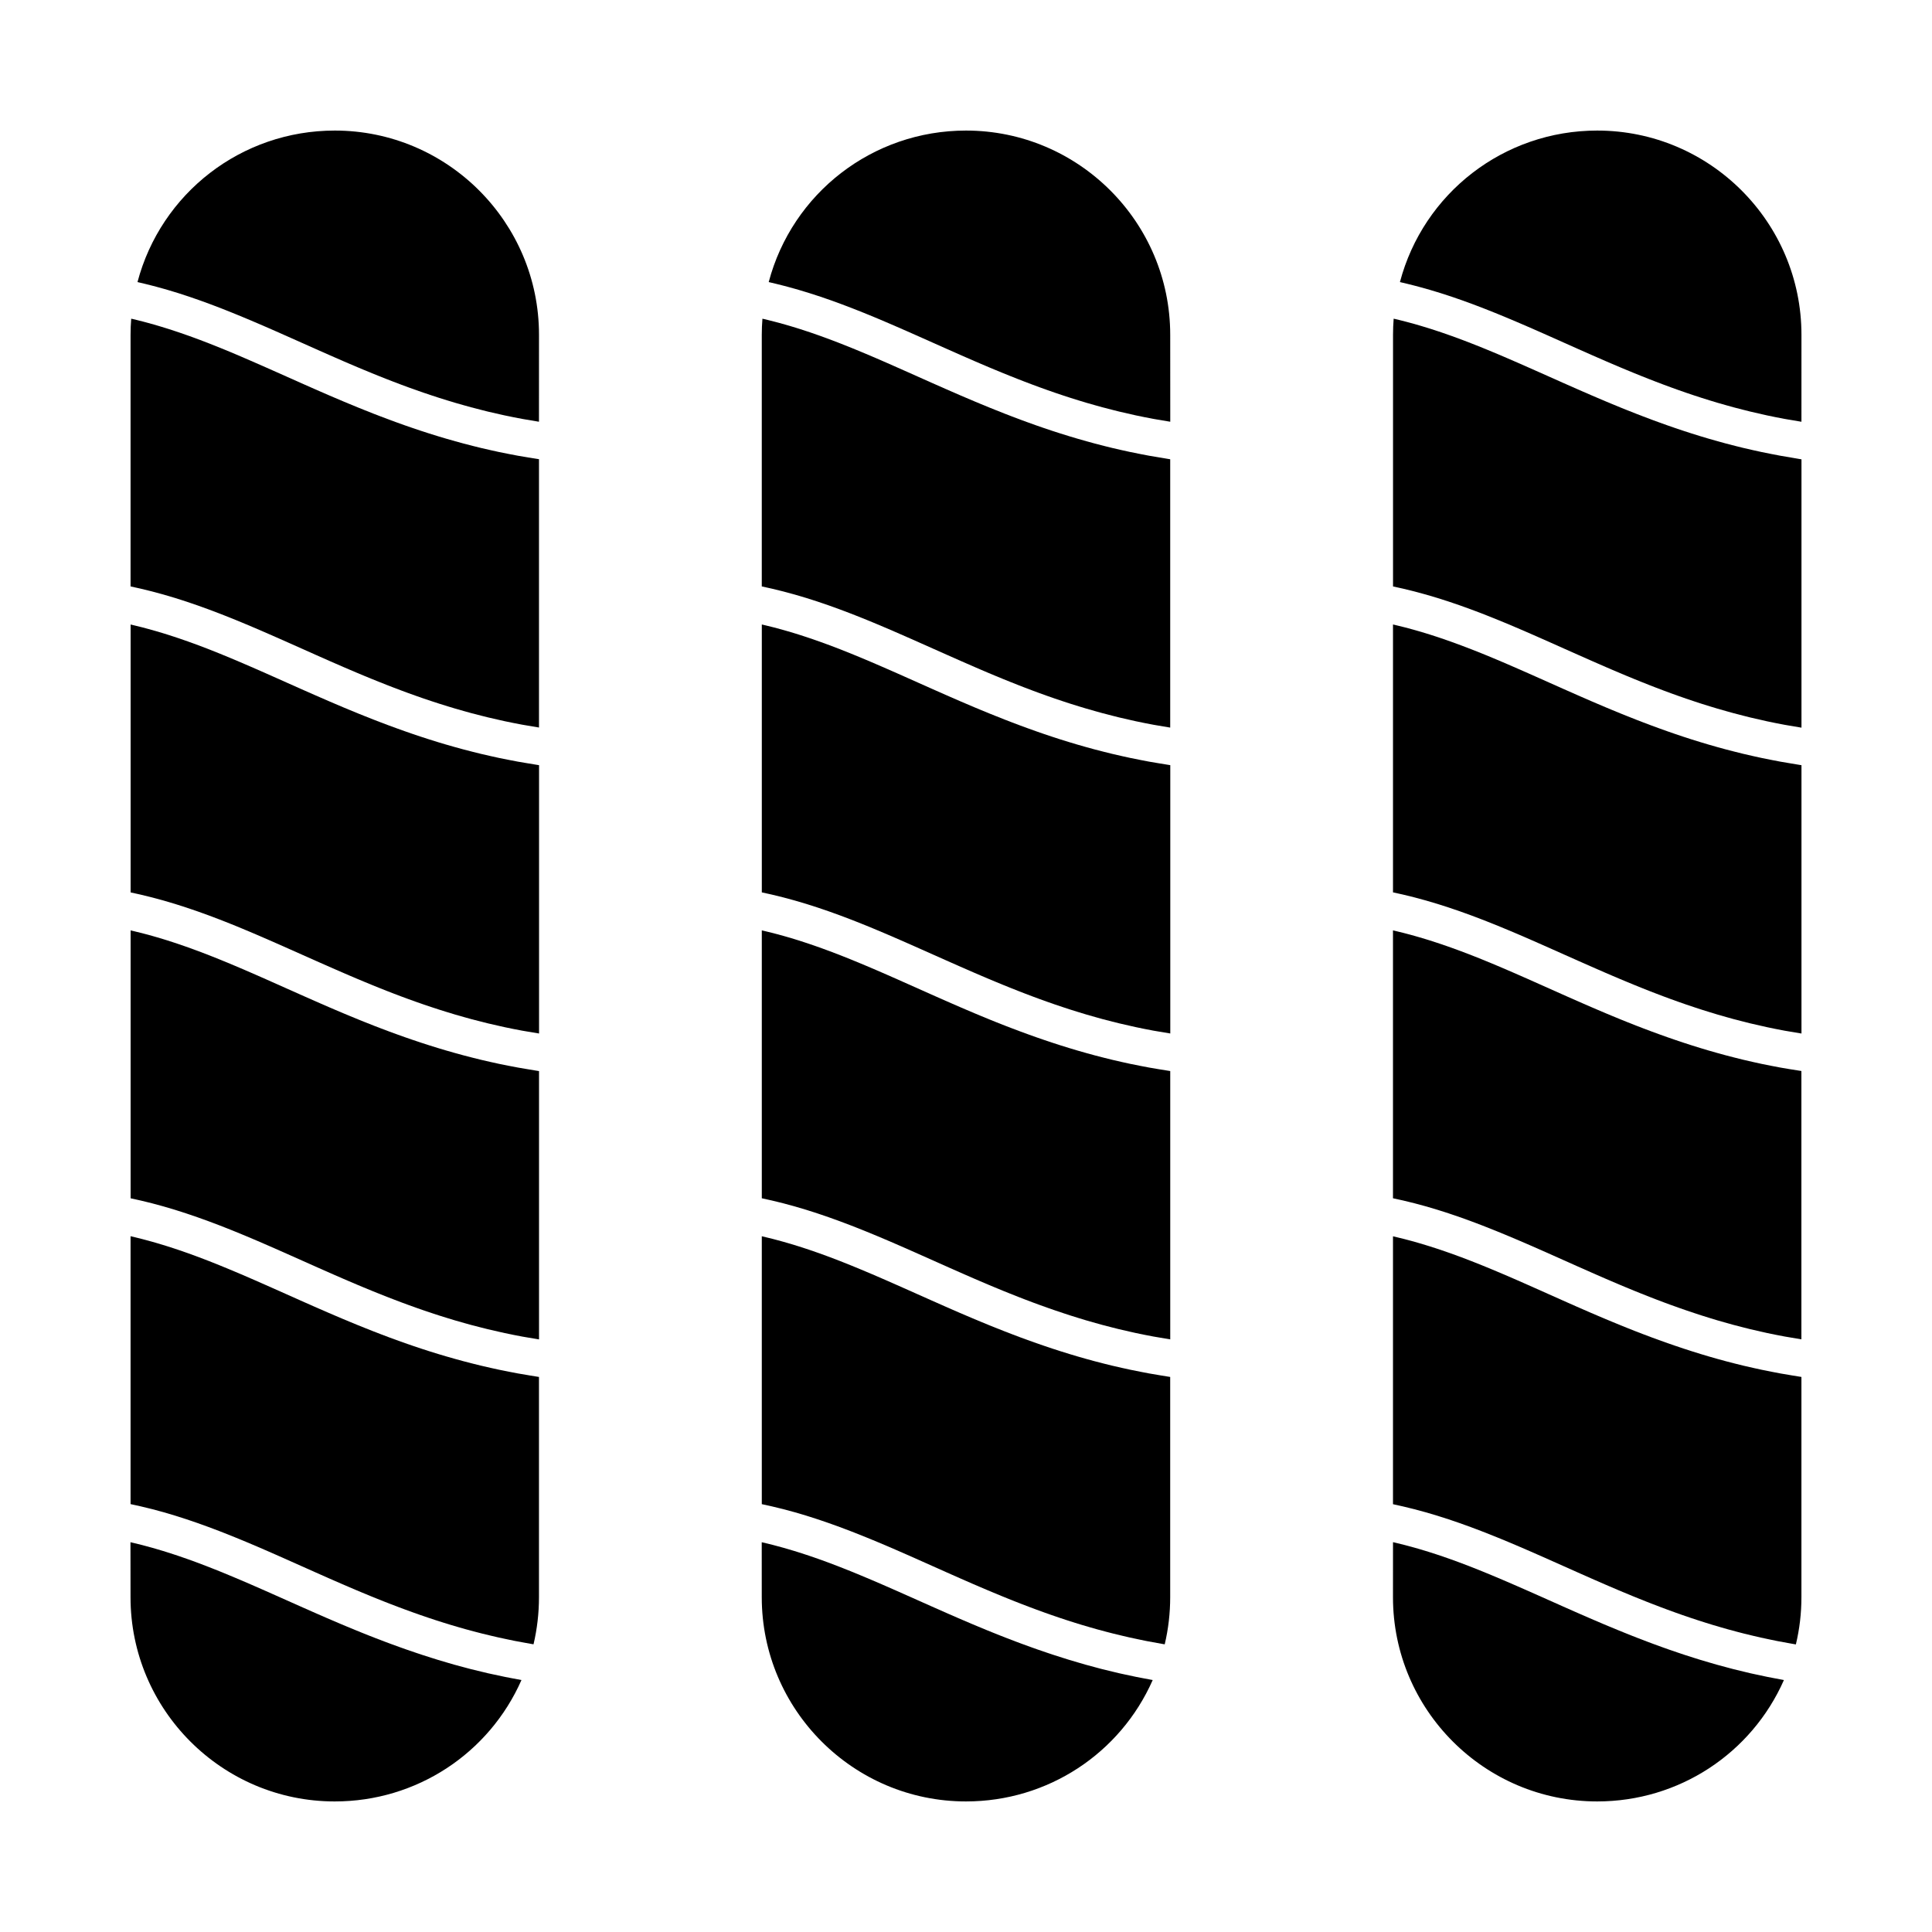 <?xml version="1.0" encoding="UTF-8"?>
<!-- Uploaded to: ICON Repo, www.svgrepo.com, Generator: ICON Repo Mixer Tools -->
<svg fill="#000000" width="800px" height="800px" version="1.1" viewBox="144 144 512 512" xmlns="http://www.w3.org/2000/svg">
 <g>
  <path d="m232.72 178.6c-24.781 0-46.059 16.621-52.285 40.152 0.246 0.055 0.492 0.117 0.738 0.176 0.426 0.098 0.852 0.199 1.273 0.301 0.578 0.141 1.156 0.285 1.73 0.434 0.418 0.105 0.836 0.215 1.25 0.328 0.582 0.156 1.164 0.316 1.746 0.48 0.398 0.113 0.801 0.227 1.199 0.34 0.609 0.18 1.215 0.363 1.82 0.551 0.363 0.109 0.727 0.219 1.09 0.332 0.691 0.219 1.379 0.441 2.062 0.672 0.273 0.09 0.551 0.176 0.82 0.27 0.965 0.324 1.926 0.656 2.887 1 0.07 0.027 0.145 0.055 0.215 0.078 0.883 0.316 1.766 0.637 2.648 0.969 0.312 0.117 0.625 0.238 0.938 0.355 0.641 0.242 1.281 0.488 1.922 0.738 0.363 0.145 0.73 0.289 1.094 0.434 0.586 0.23 1.176 0.465 1.762 0.703 0.387 0.156 0.77 0.312 1.156 0.473 0.57 0.234 1.141 0.469 1.707 0.703 0.387 0.16 0.773 0.324 1.16 0.484 0.57 0.238 1.141 0.48 1.715 0.727 0.383 0.164 0.762 0.324 1.145 0.488 0.586 0.254 1.176 0.508 1.766 0.762 0.363 0.16 0.73 0.316 1.094 0.477 0.625 0.273 1.25 0.551 1.875 0.824 0.324 0.145 0.648 0.285 0.973 0.43 0.73 0.324 1.461 0.648 2.191 0.973 0.227 0.102 0.449 0.199 0.676 0.301 0.953 0.426 1.906 0.852 2.863 1.277 1.219 0.543 2.438 1.086 3.66 1.633 0.293 0.129 0.59 0.262 0.883 0.391 0.934 0.414 1.867 0.828 2.805 1.242 0.438 0.191 0.875 0.383 1.312 0.574 0.801 0.352 1.602 0.699 2.406 1.051 0.5 0.215 1.004 0.43 1.508 0.648 0.75 0.32 1.5 0.641 2.258 0.961 0.539 0.227 1.078 0.449 1.621 0.676 0.727 0.305 1.457 0.605 2.188 0.906 0.566 0.23 1.133 0.457 1.703 0.688 0.719 0.289 1.441 0.574 2.164 0.859 0.582 0.227 1.168 0.453 1.754 0.68 0.723 0.277 1.449 0.555 2.18 0.828 0.594 0.223 1.195 0.445 1.793 0.664 0.734 0.27 1.473 0.531 2.215 0.793 0.605 0.215 1.215 0.43 1.828 0.637 0.75 0.258 1.508 0.512 2.269 0.762 0.613 0.203 1.227 0.406 1.848 0.605 0.777 0.246 1.559 0.488 2.344 0.73 0.617 0.188 1.234 0.379 1.859 0.566 0.812 0.238 1.637 0.469 2.461 0.699 0.609 0.172 1.215 0.344 1.832 0.512 0.879 0.238 1.773 0.461 2.668 0.688 0.574 0.145 1.145 0.297 1.723 0.438 1.055 0.254 2.125 0.492 3.195 0.73 0.438 0.098 0.863 0.199 1.301 0.293 1.516 0.324 3.051 0.629 4.606 0.918 0.352 0.066 0.711 0.117 1.066 0.184 1.133 0.203 2.273 0.398 3.434 0.578l0.008-23.043c0-29.844-24.281-54.121-54.121-54.121z"/>
  <path d="m445.22 588.42c-1.066-0.215-2.117-0.445-3.168-0.676-0.484-0.105-0.98-0.207-1.461-0.316-1.52-0.348-3.023-0.711-4.508-1.09-0.34-0.086-0.672-0.184-1.012-0.27-1.148-0.301-2.293-0.602-3.418-0.922-0.539-0.152-1.07-0.312-1.605-0.469-0.914-0.266-1.828-0.531-2.727-0.805-0.582-0.18-1.156-0.363-1.734-0.547-0.84-0.266-1.676-0.527-2.5-0.797-0.594-0.195-1.18-0.395-1.77-0.594-0.797-0.27-1.59-0.539-2.375-0.812-0.59-0.207-1.172-0.414-1.754-0.625-0.773-0.277-1.543-0.555-2.309-0.84-0.574-0.211-1.148-0.43-1.719-0.641-0.758-0.289-1.516-0.574-2.266-0.867-0.559-0.219-1.117-0.434-1.676-0.656-0.75-0.297-1.492-0.594-2.234-0.891-0.539-0.219-1.082-0.438-1.617-0.656-0.75-0.309-1.496-0.617-2.238-0.93-0.512-0.215-1.023-0.426-1.531-0.641-0.762-0.32-1.516-0.645-2.269-0.969-0.477-0.203-0.957-0.41-1.434-0.613-0.801-0.344-1.59-0.691-2.379-1.039-0.414-0.184-0.832-0.363-1.246-0.547-0.895-0.395-1.781-0.789-2.668-1.18-0.301-0.133-0.602-0.266-0.898-0.398-1.168-0.52-2.324-1.035-3.473-1.547-0.895-0.398-1.781-0.797-2.672-1.191-0.395-0.176-0.785-0.348-1.18-0.523-0.539-0.238-1.078-0.48-1.617-0.719-0.43-0.188-0.855-0.379-1.285-0.566-0.496-0.219-0.992-0.438-1.488-0.652-0.438-0.191-0.879-0.383-1.316-0.574-0.488-0.211-0.98-0.426-1.469-0.633-0.434-0.188-0.863-0.371-1.297-0.555-0.504-0.215-1.008-0.43-1.512-0.637-0.414-0.176-0.828-0.348-1.242-0.52-0.535-0.223-1.07-0.441-1.605-0.664-0.383-0.156-0.762-0.312-1.145-0.469-0.637-0.258-1.277-0.512-1.918-0.762-0.277-0.109-0.555-0.223-0.828-0.328-0.902-0.352-1.809-0.699-2.715-1.039-0.273-0.102-0.551-0.199-0.824-0.305-0.641-0.234-1.281-0.473-1.922-0.699-0.359-0.129-0.719-0.25-1.078-0.375-0.562-0.195-1.125-0.391-1.688-0.582-0.383-0.129-0.766-0.254-1.148-0.379-0.547-0.18-1.09-0.355-1.637-0.527-0.391-0.125-0.785-0.246-1.18-0.367-0.543-0.164-1.082-0.328-1.625-0.484-0.395-0.113-0.793-0.23-1.188-0.344-0.555-0.156-1.109-0.305-1.664-0.453-0.383-0.102-0.77-0.207-1.152-0.309-0.605-0.156-1.211-0.301-1.816-0.445-0.336-0.082-0.676-0.168-1.012-0.242-0.047-0.012-0.094-0.02-0.145-0.031l0.008 14.57c0 29.844 24.277 54.121 54.121 54.121 21.668 0 40.891-12.715 49.484-32.172-0.789-0.141-1.555-0.293-2.332-0.441-0.641-0.121-1.289-0.238-1.926-0.367z"/>
  <path d="m451.39 508.46c-0.965-0.16-1.93-0.316-2.879-0.488-0.738-0.133-1.465-0.277-2.191-0.422-0.922-0.18-1.844-0.359-2.754-0.551-0.73-0.152-1.449-0.316-2.172-0.477-0.887-0.199-1.773-0.398-2.648-0.605-0.719-0.172-1.43-0.352-2.144-0.531-0.855-0.215-1.711-0.434-2.555-0.66-0.711-0.188-1.41-0.383-2.113-0.578-0.828-0.23-1.656-0.465-2.473-0.707-0.695-0.203-1.383-0.41-2.074-0.621-0.809-0.246-1.609-0.496-2.406-0.75-0.68-0.215-1.355-0.434-2.027-0.656-0.789-0.262-1.57-0.523-2.348-0.789-0.664-0.227-1.324-0.453-1.98-0.684-0.77-0.27-1.535-0.547-2.293-0.82-0.648-0.234-1.293-0.469-1.934-0.707-0.754-0.281-1.5-0.566-2.246-0.852-0.633-0.242-1.262-0.48-1.887-0.727-0.742-0.289-1.477-0.582-2.207-0.875-0.613-0.246-1.227-0.488-1.836-0.734-0.738-0.301-1.465-0.602-2.195-0.906-0.586-0.242-1.18-0.488-1.762-0.73-0.738-0.309-1.465-0.621-2.191-0.934-0.562-0.238-1.129-0.48-1.688-0.719-0.754-0.324-1.496-0.652-2.242-0.977-0.52-0.227-1.047-0.457-1.562-0.684-0.801-0.352-1.59-0.703-2.379-1.055-0.453-0.199-0.914-0.402-1.363-0.602-1.215-0.539-2.418-1.078-3.609-1.609-0.895-0.398-1.781-0.797-2.672-1.191-0.387-0.172-0.77-0.344-1.156-0.512-0.551-0.246-1.102-0.488-1.652-0.734-0.406-0.18-0.809-0.355-1.215-0.535-0.527-0.23-1.055-0.465-1.578-0.695-0.41-0.18-0.82-0.355-1.23-0.535-0.52-0.227-1.035-0.449-1.551-0.672-0.414-0.18-0.832-0.355-1.246-0.535-0.52-0.223-1.035-0.438-1.555-0.656-0.402-0.168-0.801-0.336-1.199-0.504-0.555-0.23-1.105-0.457-1.66-0.684-0.363-0.148-0.73-0.301-1.094-0.449-0.668-0.27-1.336-0.535-2.004-0.801-0.246-0.098-0.496-0.199-0.746-0.297-0.91-0.355-1.816-0.703-2.727-1.043-0.258-0.098-0.512-0.188-0.77-0.285-0.66-0.242-1.32-0.484-1.98-0.723-0.344-0.121-0.688-0.238-1.031-0.359-0.578-0.203-1.152-0.402-1.734-0.598-0.371-0.125-0.746-0.246-1.121-0.371-0.555-0.184-1.105-0.359-1.66-0.535-0.387-0.121-0.773-0.242-1.16-0.359-0.547-0.168-1.098-0.332-1.645-0.492-0.391-0.113-0.777-0.227-1.164-0.336-0.562-0.16-1.125-0.309-1.688-0.461-0.379-0.102-0.754-0.203-1.133-0.301-0.613-0.156-1.23-0.305-1.844-0.453-0.328-0.078-0.656-0.164-0.984-0.238-0.047-0.012-0.098-0.02-0.148-0.031v70.992c0.504 0.105 1 0.223 1.5 0.332 0.379 0.086 0.758 0.164 1.137 0.25 0.707 0.164 1.406 0.336 2.109 0.512 0.32 0.078 0.637 0.156 0.957 0.234 0.902 0.23 1.797 0.477 2.691 0.727 0.113 0.031 0.227 0.059 0.34 0.09 1.012 0.289 2.019 0.586 3.023 0.895 0.258 0.078 0.516 0.164 0.773 0.246 0.738 0.23 1.477 0.465 2.207 0.707 0.363 0.117 0.723 0.246 1.086 0.367 0.625 0.211 1.25 0.422 1.875 0.641 0.402 0.141 0.801 0.285 1.199 0.43 0.586 0.211 1.168 0.418 1.75 0.633 0.414 0.152 0.828 0.309 1.238 0.465 0.57 0.215 1.137 0.43 1.707 0.648 0.418 0.16 0.832 0.324 1.25 0.488 0.562 0.223 1.125 0.445 1.688 0.672 0.418 0.168 0.84 0.336 1.258 0.508 0.562 0.227 1.125 0.461 1.688 0.691 0.414 0.172 0.828 0.344 1.242 0.516 0.57 0.238 1.141 0.48 1.711 0.723 0.406 0.172 0.809 0.344 1.215 0.516 0.59 0.254 1.184 0.512 1.773 0.766 0.383 0.168 0.766 0.332 1.148 0.5 0.633 0.277 1.27 0.559 1.906 0.836 0.34 0.152 0.684 0.301 1.023 0.453 0.73 0.324 1.461 0.648 2.191 0.973 0.25 0.109 0.5 0.223 0.75 0.336 0.977 0.434 1.953 0.871 2.934 1.309 1.164 0.52 2.328 1.039 3.496 1.559 0.469 0.207 0.938 0.414 1.406 0.625 0.73 0.324 1.461 0.648 2.191 0.969 0.504 0.223 1.012 0.441 1.516 0.664 0.707 0.309 1.41 0.617 2.117 0.926 0.516 0.223 1.039 0.445 1.559 0.668 0.703 0.301 1.402 0.602 2.109 0.898 0.535 0.227 1.07 0.449 1.605 0.672 0.699 0.293 1.395 0.582 2.098 0.871 0.551 0.227 1.105 0.449 1.656 0.672 0.695 0.281 1.395 0.562 2.098 0.84 0.562 0.223 1.133 0.441 1.703 0.664 0.703 0.273 1.406 0.543 2.113 0.809 0.578 0.219 1.156 0.43 1.738 0.648 0.711 0.262 1.426 0.523 2.144 0.781 0.586 0.211 1.176 0.418 1.766 0.625 0.727 0.254 1.457 0.5 2.188 0.75 0.594 0.199 1.195 0.398 1.793 0.594 0.742 0.242 1.492 0.48 2.242 0.715 0.605 0.188 1.211 0.379 1.82 0.562 0.762 0.23 1.531 0.457 2.301 0.676 0.613 0.18 1.23 0.355 1.848 0.527 0.789 0.219 1.582 0.43 2.379 0.637 0.617 0.164 1.234 0.324 1.859 0.48 0.82 0.207 1.656 0.402 2.488 0.598 0.617 0.145 1.23 0.293 1.855 0.434 0.867 0.195 1.746 0.375 2.625 0.559 0.609 0.125 1.211 0.258 1.824 0.379 0.934 0.184 1.883 0.352 2.828 0.52 0.578 0.102 1.148 0.215 1.734 0.312 0.102 0.02 0.207 0.031 0.312 0.047 0.961-4.066 1.449-8.258 1.449-12.484v-58.371c-0.18-0.027-0.355-0.059-0.535-0.086-0.734-0.109-1.461-0.234-2.191-0.355z"/>
  <path d="m451.34 346.32c-0.945-0.156-1.887-0.309-2.816-0.477-0.754-0.137-1.492-0.285-2.234-0.43-0.906-0.176-1.816-0.352-2.711-0.543-0.742-0.156-1.473-0.32-2.203-0.484-0.879-0.195-1.754-0.395-2.621-0.602-0.723-0.172-1.441-0.352-2.156-0.535-0.852-0.215-1.703-0.434-2.547-0.656-0.711-0.191-1.414-0.383-2.113-0.578-0.832-0.23-1.656-0.465-2.477-0.707-0.691-0.203-1.375-0.41-2.059-0.617-0.816-0.246-1.625-0.5-2.43-0.754-0.672-0.215-1.336-0.43-2-0.648-0.801-0.266-1.594-0.531-2.383-0.801-0.648-0.223-1.297-0.445-1.941-0.672-0.789-0.277-1.574-0.559-2.352-0.844-0.625-0.227-1.25-0.453-1.867-0.684-0.785-0.293-1.562-0.586-2.336-0.883-0.598-0.23-1.199-0.457-1.793-0.691-0.785-0.305-1.559-0.613-2.332-0.926-0.57-0.227-1.141-0.457-1.707-0.684-0.789-0.32-1.57-0.645-2.352-0.969-0.535-0.223-1.078-0.445-1.609-0.668-0.805-0.34-1.598-0.68-2.394-1.02-0.496-0.211-0.992-0.422-1.484-0.633-0.852-0.367-1.691-0.734-2.531-1.102-0.422-0.184-0.848-0.367-1.266-0.555-0.957-0.422-1.902-0.84-2.848-1.258-0.297-0.133-0.598-0.266-0.895-0.395-1.227-0.547-2.445-1.09-3.652-1.629-0.902-0.402-1.805-0.805-2.703-1.207-0.332-0.148-0.664-0.293-0.992-0.441-0.609-0.27-1.215-0.539-1.82-0.809-0.363-0.16-0.727-0.32-1.09-0.48-0.57-0.25-1.141-0.5-1.711-0.75-0.375-0.164-0.754-0.328-1.129-0.492-0.555-0.242-1.109-0.48-1.664-0.719-0.379-0.164-0.758-0.324-1.137-0.488-0.555-0.238-1.113-0.473-1.668-0.707-0.371-0.156-0.738-0.312-1.109-0.465-0.59-0.246-1.18-0.488-1.77-0.73-0.328-0.137-0.656-0.27-0.988-0.406-0.727-0.293-1.457-0.582-2.184-0.871-0.191-0.074-0.383-0.152-0.574-0.227-0.922-0.359-1.84-0.711-2.762-1.059-0.215-0.082-0.43-0.156-0.645-0.234-0.703-0.262-1.402-0.52-2.106-0.766-0.324-0.117-0.648-0.227-0.973-0.34-0.598-0.207-1.195-0.418-1.793-0.617-0.355-0.121-0.715-0.238-1.07-0.355-0.57-0.188-1.141-0.371-1.715-0.555-0.371-0.117-0.738-0.23-1.109-0.344-0.57-0.176-1.137-0.344-1.707-0.508-0.371-0.109-0.738-0.215-1.109-0.32-0.586-0.164-1.176-0.324-1.762-0.48-0.352-0.094-0.707-0.191-1.059-0.281-0.652-0.168-1.309-0.328-1.965-0.484-0.289-0.07-0.578-0.145-0.867-0.207-0.055-0.012-0.109-0.023-0.164-0.035v70.992c0.48 0.102 0.957 0.211 1.434 0.316 0.406 0.09 0.816 0.176 1.219 0.27 0.676 0.156 1.344 0.324 2.016 0.492 0.348 0.086 0.695 0.168 1.043 0.258 0.863 0.223 1.727 0.457 2.582 0.699 0.145 0.043 0.293 0.078 0.441 0.121 1.008 0.285 2.012 0.586 3.016 0.891 0.27 0.082 0.539 0.172 0.809 0.258 0.727 0.227 1.453 0.457 2.172 0.695 0.363 0.121 0.723 0.246 1.082 0.367 0.629 0.211 1.258 0.426 1.887 0.645 0.391 0.137 0.781 0.277 1.168 0.418 0.594 0.215 1.188 0.426 1.781 0.645l1.219 0.457c0.574 0.215 1.148 0.434 1.723 0.656 0.414 0.16 0.828 0.32 1.238 0.484 0.566 0.223 1.133 0.449 1.699 0.676 0.414 0.168 0.828 0.332 1.242 0.5 0.57 0.23 1.141 0.465 1.707 0.703 0.406 0.168 0.812 0.336 1.215 0.508 0.582 0.242 1.164 0.488 1.746 0.738 0.395 0.168 0.789 0.336 1.184 0.504 0.598 0.258 1.195 0.516 1.793 0.777 0.379 0.164 0.762 0.328 1.141 0.496 0.633 0.277 1.266 0.555 1.898 0.832 0.344 0.152 0.688 0.301 1.031 0.453 0.734 0.324 1.469 0.652 2.207 0.98 0.246 0.109 0.492 0.219 0.738 0.328 0.977 0.434 1.953 0.871 2.938 1.309 1.199 0.535 2.398 1.07 3.606 1.605 0.445 0.199 0.895 0.398 1.344 0.594 0.781 0.348 1.559 0.691 2.344 1.035 0.535 0.234 1.07 0.469 1.609 0.703 0.707 0.309 1.41 0.617 2.121 0.926 0.562 0.242 1.129 0.484 1.695 0.727 0.691 0.297 1.379 0.594 2.078 0.883 0.578 0.242 1.16 0.484 1.742 0.727 0.688 0.285 1.375 0.57 2.07 0.855 0.594 0.242 1.191 0.48 1.789 0.723 0.691 0.277 1.383 0.555 2.082 0.828 0.605 0.238 1.215 0.473 1.824 0.707 0.699 0.27 1.402 0.535 2.109 0.801 0.617 0.23 1.238 0.461 1.859 0.688 0.711 0.262 1.43 0.516 2.148 0.77 0.625 0.223 1.254 0.441 1.887 0.66 0.73 0.25 1.465 0.496 2.203 0.738 0.633 0.211 1.266 0.418 1.906 0.625 0.758 0.242 1.52 0.477 2.285 0.711 0.637 0.195 1.27 0.391 1.91 0.582 0.793 0.234 1.598 0.457 2.402 0.684 0.629 0.176 1.25 0.355 1.883 0.527 0.863 0.23 1.742 0.453 2.621 0.676 0.59 0.148 1.172 0.305 1.766 0.445 1.039 0.25 2.094 0.484 3.152 0.719 0.449 0.102 0.891 0.207 1.344 0.305 1.516 0.324 3.047 0.629 4.602 0.918 0.363 0.066 0.742 0.125 1.109 0.188 1.121 0.199 2.246 0.395 3.391 0.57v-71.109c-0.176-0.027-0.344-0.059-0.52-0.086-0.781-0.121-1.527-0.25-2.277-0.371z"/>
  <path d="m451.35 265.25c-0.945-0.156-1.895-0.309-2.828-0.48-0.746-0.137-1.484-0.281-2.223-0.426-0.914-0.18-1.824-0.355-2.727-0.547-0.734-0.156-1.461-0.32-2.188-0.48-0.883-0.199-1.766-0.398-2.637-0.605-0.719-0.172-1.43-0.352-2.141-0.531-0.859-0.219-1.719-0.438-2.566-0.664-0.699-0.188-1.395-0.379-2.09-0.574-0.84-0.234-1.676-0.473-2.504-0.715-0.684-0.199-1.363-0.402-2.039-0.609-0.82-0.25-1.637-0.504-2.449-0.762-0.664-0.211-1.324-0.422-1.977-0.637-0.809-0.266-1.609-0.535-2.41-0.809-0.641-0.219-1.281-0.438-1.914-0.664-0.797-0.281-1.59-0.566-2.375-0.852-0.617-0.223-1.234-0.449-1.844-0.676-0.793-0.293-1.574-0.594-2.356-0.891-0.594-0.227-1.191-0.457-1.785-0.688-0.785-0.305-1.559-0.613-2.332-0.926-0.57-0.227-1.145-0.457-1.711-0.688-0.793-0.32-1.57-0.645-2.352-0.969-0.535-0.223-1.074-0.445-1.605-0.668-0.801-0.336-1.598-0.676-2.391-1.016-0.496-0.215-1-0.426-1.496-0.637-0.844-0.363-1.676-0.727-2.508-1.094-0.43-0.188-0.863-0.375-1.289-0.562-0.945-0.414-1.879-0.828-2.812-1.242-0.309-0.137-0.621-0.273-0.93-0.41-1.227-0.547-2.445-1.09-3.652-1.629-0.918-0.41-1.828-0.816-2.738-1.223-0.242-0.105-0.48-0.215-0.723-0.32-0.68-0.301-1.355-0.602-2.035-0.902-0.328-0.145-0.66-0.289-0.988-0.438-0.582-0.258-1.168-0.512-1.746-0.77-0.363-0.16-0.723-0.316-1.086-0.473-0.559-0.242-1.117-0.484-1.676-0.727-0.367-0.16-0.734-0.316-1.105-0.473-0.543-0.23-1.086-0.461-1.629-0.691-0.375-0.16-0.754-0.316-1.129-0.473-0.551-0.23-1.098-0.453-1.645-0.68-0.363-0.148-0.723-0.297-1.086-0.445-0.582-0.234-1.164-0.469-1.746-0.699-0.328-0.129-0.656-0.262-0.984-0.391-0.707-0.277-1.414-0.547-2.121-0.816-0.203-0.078-0.402-0.156-0.602-0.23-0.902-0.34-1.805-0.672-2.711-0.996-0.254-0.094-0.512-0.18-0.77-0.27-0.652-0.23-1.301-0.457-1.953-0.68-0.344-0.117-0.684-0.227-1.027-0.34-0.57-0.188-1.141-0.375-1.711-0.559-0.371-0.117-0.742-0.23-1.113-0.348-0.547-0.168-1.094-0.336-1.641-0.496-0.383-0.113-0.766-0.223-1.148-0.332-0.547-0.156-1.094-0.309-1.641-0.457-0.383-0.102-0.762-0.207-1.145-0.305-0.559-0.145-1.121-0.285-1.684-0.426-0.371-0.09-0.742-0.184-1.113-0.27-0.16-0.039-0.32-0.07-0.477-0.105-0.113 1.426-0.172 2.844-0.172 4.246v66.699c0.48 0.102 0.957 0.211 1.434 0.316 0.406 0.09 0.816 0.176 1.219 0.27 0.676 0.156 1.344 0.324 2.016 0.492 0.348 0.086 0.695 0.168 1.043 0.258 0.863 0.223 1.727 0.457 2.582 0.699 0.145 0.043 0.293 0.078 0.441 0.121 1.008 0.285 2.012 0.586 3.016 0.891 0.27 0.082 0.539 0.172 0.809 0.258 0.727 0.227 1.453 0.457 2.172 0.695 0.363 0.121 0.723 0.246 1.082 0.367 0.629 0.211 1.258 0.426 1.887 0.645 0.391 0.137 0.781 0.277 1.168 0.418 0.594 0.215 1.188 0.426 1.781 0.648 0.406 0.148 0.812 0.305 1.219 0.457 0.574 0.215 1.148 0.434 1.723 0.656 0.414 0.16 0.828 0.32 1.238 0.484 0.566 0.223 1.133 0.449 1.699 0.676 0.414 0.168 0.828 0.332 1.242 0.5 0.57 0.23 1.141 0.465 1.707 0.703 0.406 0.168 0.812 0.336 1.215 0.508 0.582 0.242 1.164 0.488 1.746 0.738 0.395 0.168 0.789 0.336 1.184 0.504 0.598 0.258 1.195 0.516 1.793 0.777 0.379 0.164 0.762 0.328 1.141 0.496 0.633 0.277 1.266 0.555 1.898 0.832 0.344 0.152 0.688 0.301 1.031 0.453 0.734 0.324 1.469 0.652 2.207 0.98l0.738 0.328c0.977 0.434 1.953 0.871 2.938 1.309 1.199 0.535 2.398 1.07 3.606 1.605 0.434 0.191 0.871 0.387 1.309 0.578 0.797 0.352 1.59 0.707 2.387 1.059 0.516 0.227 1.035 0.453 1.555 0.68 0.723 0.316 1.445 0.633 2.172 0.949 0.551 0.238 1.109 0.477 1.66 0.715 0.699 0.301 1.402 0.598 2.106 0.898 0.57 0.242 1.145 0.48 1.719 0.719 0.699 0.289 1.398 0.582 2.102 0.867 0.582 0.238 1.172 0.473 1.758 0.711 0.703 0.281 1.406 0.562 2.113 0.84 0.598 0.234 1.199 0.465 1.801 0.699 0.707 0.273 1.418 0.543 2.133 0.809 0.609 0.227 1.219 0.453 1.836 0.68 0.723 0.266 1.449 0.523 2.176 0.781 0.617 0.219 1.234 0.434 1.855 0.648 0.742 0.254 1.488 0.504 2.238 0.75 0.621 0.207 1.246 0.41 1.871 0.613 0.77 0.246 1.547 0.484 2.328 0.723 0.621 0.191 1.238 0.383 1.867 0.566 0.812 0.238 1.637 0.469 2.457 0.699 0.609 0.172 1.215 0.344 1.832 0.512 0.883 0.238 1.785 0.465 2.68 0.691 0.57 0.145 1.133 0.293 1.707 0.434 1.066 0.258 2.152 0.5 3.242 0.742 0.422 0.094 0.832 0.195 1.254 0.285 1.52 0.324 3.055 0.629 4.613 0.918 0.336 0.062 0.684 0.113 1.02 0.176 1.148 0.203 2.301 0.402 3.473 0.586v-71.109c-0.176-0.027-0.344-0.059-0.52-0.086-0.754-0.133-1.496-0.262-2.242-0.383z"/>
  <path d="m284.11 508.46c-0.965-0.16-1.93-0.316-2.879-0.488-0.738-0.133-1.465-0.277-2.191-0.422-0.922-0.18-1.844-0.359-2.754-0.551-0.73-0.152-1.449-0.316-2.172-0.477-0.887-0.199-1.773-0.398-2.648-0.609-0.719-0.172-1.43-0.352-2.141-0.531-0.859-0.215-1.711-0.434-2.559-0.66-0.707-0.188-1.41-0.383-2.109-0.578-0.832-0.23-1.656-0.465-2.477-0.707-0.695-0.203-1.383-0.41-2.07-0.617-0.809-0.246-1.613-0.496-2.414-0.75-0.676-0.215-1.348-0.43-2.019-0.652-0.793-0.262-1.578-0.523-2.359-0.793-0.66-0.227-1.316-0.449-1.969-0.68-0.777-0.273-1.543-0.551-2.309-0.828-0.641-0.234-1.285-0.465-1.918-0.703-0.762-0.285-1.516-0.57-2.266-0.859-0.625-0.238-1.25-0.477-1.867-0.719-0.75-0.293-1.492-0.59-2.234-0.887-0.605-0.242-1.211-0.48-1.809-0.727-0.75-0.305-1.488-0.613-2.231-0.922-0.574-0.238-1.152-0.477-1.723-0.715-0.754-0.316-1.5-0.637-2.246-0.957-0.547-0.234-1.094-0.465-1.633-0.699-0.781-0.336-1.551-0.676-2.324-1.012-0.492-0.215-0.988-0.43-1.477-0.645-0.855-0.375-1.703-0.754-2.551-1.129-0.395-0.176-0.797-0.352-1.188-0.527-1.219-0.543-2.426-1.082-3.625-1.617-0.895-0.398-1.781-0.797-2.672-1.191-0.387-0.172-0.77-0.344-1.156-0.512-0.551-0.246-1.102-0.488-1.652-0.734-0.406-0.18-0.809-0.355-1.215-0.535-0.527-0.23-1.055-0.465-1.578-0.695-0.41-0.18-0.82-0.355-1.23-0.535-0.52-0.227-1.035-0.449-1.551-0.672-0.414-0.18-0.832-0.355-1.246-0.535-0.52-0.223-1.035-0.438-1.555-0.656-0.402-0.168-0.801-0.336-1.199-0.504-0.555-0.23-1.105-0.457-1.66-0.684-0.363-0.148-0.73-0.301-1.094-0.449-0.668-0.27-1.336-0.535-2.004-0.801-0.246-0.098-0.496-0.199-0.746-0.297-0.91-0.355-1.816-0.703-2.727-1.043-0.258-0.098-0.512-0.188-0.77-0.285-0.66-0.242-1.32-0.484-1.98-0.723-0.344-0.121-0.688-0.238-1.031-0.359-0.578-0.203-1.152-0.402-1.734-0.598-0.371-0.125-0.746-0.246-1.121-0.371-0.555-0.184-1.105-0.359-1.66-0.535-0.387-0.121-0.773-0.242-1.16-0.359-0.547-0.168-1.098-0.332-1.645-0.492-0.391-0.113-0.777-0.227-1.164-0.336-0.562-0.16-1.125-0.309-1.688-0.461-0.379-0.102-0.754-0.203-1.133-0.301-0.613-0.156-1.23-0.305-1.844-0.453-0.328-0.078-0.656-0.164-0.984-0.238-0.047-0.012-0.098-0.02-0.148-0.031v70.992c0.504 0.105 1 0.223 1.5 0.332 0.379 0.086 0.758 0.164 1.137 0.25 0.707 0.164 1.406 0.336 2.109 0.512 0.32 0.078 0.637 0.156 0.957 0.234 0.902 0.23 1.797 0.477 2.691 0.727 0.113 0.031 0.227 0.059 0.34 0.09 1.012 0.289 2.019 0.586 3.023 0.895 0.258 0.078 0.516 0.164 0.773 0.246 0.738 0.23 1.477 0.465 2.207 0.707 0.363 0.117 0.723 0.246 1.086 0.367 0.625 0.211 1.25 0.422 1.875 0.641 0.402 0.141 0.801 0.285 1.199 0.43 0.586 0.211 1.168 0.418 1.75 0.633 0.414 0.152 0.828 0.309 1.238 0.465 0.57 0.215 1.137 0.43 1.707 0.648 0.418 0.16 0.832 0.324 1.25 0.488 0.562 0.223 1.125 0.445 1.688 0.672 0.418 0.168 0.84 0.336 1.258 0.508 0.562 0.227 1.125 0.461 1.688 0.691 0.414 0.172 0.828 0.344 1.242 0.516 0.57 0.238 1.141 0.48 1.711 0.723 0.406 0.172 0.809 0.344 1.215 0.516 0.59 0.254 1.184 0.512 1.773 0.766 0.383 0.168 0.766 0.332 1.148 0.5 0.633 0.277 1.27 0.559 1.906 0.836 0.34 0.152 0.684 0.301 1.023 0.453 0.73 0.324 1.461 0.648 2.191 0.973 0.25 0.109 0.5 0.223 0.75 0.336 0.977 0.434 1.953 0.871 2.934 1.309 1.16 0.52 2.32 1.039 3.488 1.555 0.504 0.223 1.008 0.445 1.512 0.672 0.695 0.309 1.391 0.617 2.09 0.926 0.527 0.23 1.055 0.461 1.582 0.691 0.684 0.301 1.363 0.598 2.051 0.895 0.535 0.23 1.07 0.461 1.605 0.691 0.688 0.293 1.371 0.59 2.062 0.879 0.543 0.23 1.094 0.457 1.641 0.688 0.688 0.285 1.371 0.574 2.062 0.855 0.559 0.227 1.121 0.457 1.688 0.684 0.688 0.277 1.375 0.555 2.07 0.828 0.57 0.227 1.145 0.449 1.723 0.672 0.695 0.27 1.391 0.539 2.094 0.801 0.582 0.219 1.168 0.438 1.754 0.652 0.707 0.262 1.414 0.52 2.125 0.773 0.59 0.211 1.184 0.422 1.777 0.629 0.723 0.25 1.449 0.5 2.176 0.746 0.598 0.203 1.199 0.402 1.805 0.598 0.738 0.242 1.484 0.477 2.231 0.711 0.605 0.191 1.215 0.379 1.832 0.566 0.758 0.23 1.523 0.453 2.293 0.676 0.613 0.18 1.23 0.355 1.852 0.527 0.785 0.219 1.582 0.43 2.379 0.637 0.617 0.164 1.234 0.328 1.863 0.484 0.82 0.207 1.652 0.402 2.484 0.598 0.617 0.145 1.234 0.293 1.859 0.434 0.863 0.195 1.742 0.375 2.621 0.559 0.609 0.125 1.215 0.258 1.828 0.379 0.934 0.184 1.883 0.352 2.828 0.52 0.578 0.102 1.148 0.215 1.734 0.312 0.102 0.02 0.207 0.031 0.312 0.047 0.949-4.059 1.441-8.25 1.441-12.477v-58.371c-0.18-0.027-0.355-0.059-0.535-0.086-0.738-0.109-1.465-0.234-2.191-0.355z"/>
  <path d="m284 427.38c-0.914-0.152-1.832-0.301-2.734-0.465-0.773-0.141-1.535-0.293-2.301-0.441-0.887-0.172-1.77-0.344-2.644-0.527-0.758-0.16-1.504-0.328-2.254-0.496-0.859-0.191-1.723-0.387-2.57-0.59-0.742-0.18-1.473-0.359-2.203-0.547-0.836-0.211-1.672-0.426-2.496-0.645-0.723-0.191-1.441-0.391-2.152-0.59-0.816-0.227-1.629-0.457-2.438-0.695-0.703-0.207-1.402-0.418-2.102-0.629-0.801-0.242-1.594-0.492-2.383-0.742-0.688-0.219-1.367-0.438-2.047-0.66-0.781-0.258-1.559-0.52-2.328-0.781-0.668-0.227-1.336-0.457-1.996-0.688-0.766-0.27-1.527-0.543-2.289-0.82-0.648-0.234-1.293-0.469-1.934-0.707-0.758-0.281-1.504-0.566-2.254-0.852-0.629-0.238-1.258-0.48-1.883-0.723-0.746-0.293-1.484-0.586-2.223-0.883-0.605-0.242-1.215-0.484-1.816-0.73-0.746-0.305-1.488-0.609-2.227-0.918-0.578-0.238-1.156-0.477-1.73-0.719-0.754-0.316-1.5-0.637-2.246-0.953-0.547-0.234-1.094-0.465-1.633-0.699-0.766-0.332-1.523-0.664-2.285-0.996-0.508-0.223-1.023-0.445-1.527-0.668-0.785-0.348-1.562-0.691-2.34-1.035-0.469-0.207-0.945-0.418-1.41-0.625-1.211-0.539-2.41-1.074-3.602-1.605-0.902-0.402-1.797-0.805-2.695-1.203-0.34-0.152-0.68-0.301-1.02-0.453-0.602-0.266-1.199-0.535-1.797-0.801-0.371-0.164-0.742-0.328-1.117-0.492-0.559-0.246-1.113-0.488-1.668-0.734-0.395-0.172-0.785-0.344-1.176-0.512-0.539-0.234-1.074-0.469-1.613-0.699-0.395-0.168-0.785-0.336-1.18-0.504-0.543-0.23-1.086-0.461-1.629-0.691-0.379-0.16-0.758-0.32-1.137-0.477-0.582-0.242-1.164-0.48-1.746-0.719-0.336-0.137-0.672-0.277-1.008-0.414-0.723-0.293-1.449-0.582-2.172-0.867-0.191-0.074-0.387-0.156-0.578-0.23-0.918-0.359-1.84-0.711-2.758-1.055-0.219-0.082-0.441-0.16-0.66-0.242-0.699-0.258-1.395-0.516-2.098-0.766-0.32-0.113-0.641-0.223-0.961-0.336-0.602-0.211-1.203-0.418-1.801-0.621-0.359-0.121-0.715-0.238-1.074-0.355-0.57-0.188-1.141-0.371-1.711-0.555-0.371-0.117-0.742-0.23-1.109-0.344-0.57-0.176-1.137-0.344-1.707-0.508-0.371-0.109-0.738-0.215-1.109-0.32-0.586-0.164-1.176-0.324-1.762-0.48-0.352-0.094-0.707-0.191-1.059-0.281-0.652-0.168-1.309-0.324-1.965-0.48-0.289-0.07-0.578-0.145-0.867-0.207-0.055-0.012-0.109-0.023-0.164-0.035v70.992c0.465 0.098 0.922 0.203 1.387 0.309 0.426 0.094 0.855 0.184 1.281 0.285 0.66 0.152 1.312 0.316 1.965 0.477 0.363 0.09 0.727 0.176 1.086 0.27 0.848 0.219 1.688 0.449 2.527 0.684 0.164 0.047 0.332 0.09 0.496 0.137 1.008 0.285 2.012 0.582 3.012 0.891 0.27 0.082 0.535 0.172 0.805 0.258 0.727 0.227 1.457 0.457 2.18 0.699 0.359 0.117 0.715 0.242 1.074 0.363 0.629 0.215 1.262 0.426 1.891 0.648 0.395 0.137 0.785 0.281 1.18 0.422 0.59 0.211 1.184 0.426 1.773 0.641 0.406 0.152 0.812 0.305 1.219 0.457 0.574 0.219 1.152 0.434 1.727 0.656 0.41 0.16 0.82 0.32 1.23 0.48 0.57 0.223 1.137 0.449 1.707 0.676 0.41 0.164 0.824 0.332 1.234 0.5 0.566 0.23 1.137 0.465 1.703 0.699 0.41 0.172 0.82 0.34 1.23 0.512 0.574 0.242 1.148 0.484 1.723 0.727 0.402 0.172 0.805 0.344 1.207 0.512 0.594 0.254 1.191 0.512 1.785 0.773 0.379 0.164 0.758 0.328 1.133 0.492 0.633 0.277 1.27 0.555 1.906 0.836 0.344 0.152 0.688 0.305 1.035 0.457 0.711 0.316 1.426 0.633 2.141 0.949 0.27 0.121 0.539 0.238 0.809 0.359 0.973 0.434 1.945 0.867 2.922 1.305 1.223 0.547 2.449 1.094 3.68 1.641 0.242 0.105 0.484 0.215 0.723 0.32 0.988 0.438 1.98 0.879 2.973 1.316 0.383 0.168 0.77 0.336 1.152 0.504 0.852 0.375 1.707 0.746 2.566 1.117 0.457 0.199 0.922 0.395 1.383 0.594 0.793 0.34 1.59 0.68 2.387 1.016 0.5 0.211 1.004 0.422 1.504 0.629 0.766 0.32 1.535 0.637 2.309 0.953 0.531 0.215 1.062 0.43 1.594 0.641 0.758 0.305 1.516 0.605 2.281 0.906 0.551 0.215 1.102 0.43 1.652 0.641 0.758 0.293 1.52 0.578 2.281 0.867 0.566 0.211 1.133 0.422 1.703 0.629 0.762 0.277 1.531 0.555 2.305 0.828 0.578 0.203 1.16 0.41 1.746 0.609 0.777 0.266 1.562 0.527 2.348 0.789 0.59 0.195 1.18 0.391 1.777 0.582 0.801 0.258 1.609 0.504 2.422 0.754 0.594 0.184 1.184 0.363 1.781 0.543 0.84 0.246 1.691 0.484 2.539 0.723 0.586 0.164 1.168 0.332 1.758 0.492 0.91 0.242 1.832 0.477 2.754 0.707 0.547 0.141 1.086 0.281 1.637 0.414 1.09 0.266 2.199 0.512 3.309 0.758 0.398 0.09 0.789 0.184 1.191 0.27 1.52 0.324 3.059 0.633 4.617 0.922 0.344 0.062 0.695 0.117 1.043 0.18 1.141 0.203 2.289 0.402 3.453 0.582v-71.109c-0.168-0.023-0.332-0.055-0.5-0.082-0.793-0.121-1.566-0.258-2.348-0.387z"/>
  <path d="m277.94 588.42c-1.066-0.215-2.113-0.445-3.16-0.676-0.488-0.105-0.984-0.207-1.473-0.316-1.52-0.348-3.019-0.711-4.504-1.09-0.352-0.09-0.691-0.188-1.043-0.277-1.137-0.297-2.269-0.598-3.387-0.91-0.547-0.152-1.082-0.316-1.621-0.473-0.906-0.266-1.816-0.527-2.711-0.801-0.59-0.18-1.168-0.367-1.75-0.551-0.832-0.262-1.664-0.523-2.484-0.793-0.598-0.195-1.191-0.398-1.781-0.598-0.793-0.27-1.582-0.535-2.363-0.809-0.594-0.207-1.18-0.418-1.77-0.629-0.77-0.277-1.535-0.555-2.297-0.836-0.582-0.215-1.156-0.43-1.734-0.648-0.754-0.285-1.504-0.57-2.25-0.859-0.566-0.219-1.129-0.438-1.688-0.66-0.746-0.293-1.484-0.59-2.219-0.887-0.547-0.219-1.09-0.441-1.629-0.664-0.746-0.309-1.488-0.613-2.227-0.922-0.516-0.215-1.031-0.43-1.543-0.648-0.758-0.32-1.512-0.641-2.262-0.965-0.48-0.207-0.961-0.41-1.438-0.617-0.801-0.348-1.59-0.691-2.379-1.039-0.414-0.184-0.832-0.363-1.246-0.547-0.895-0.395-1.781-0.789-2.668-1.18-0.301-0.133-0.602-0.266-0.898-0.398-1.168-0.52-2.324-1.035-3.473-1.547-0.895-0.398-1.781-0.797-2.672-1.191-0.395-0.176-0.785-0.348-1.18-0.523-0.539-0.238-1.078-0.48-1.617-0.719-0.43-0.188-0.855-0.379-1.285-0.566-0.496-0.219-0.992-0.438-1.488-0.652-0.438-0.191-0.879-0.383-1.316-0.574-0.488-0.211-0.98-0.426-1.469-0.633-0.434-0.188-0.863-0.371-1.297-0.555-0.504-0.215-1.008-0.43-1.512-0.637-0.414-0.176-0.828-0.348-1.242-0.52-0.535-0.223-1.07-0.441-1.605-0.664-0.383-0.156-0.762-0.312-1.145-0.469-0.637-0.258-1.277-0.512-1.918-0.762-0.277-0.109-0.555-0.223-0.828-0.328-0.902-0.352-1.809-0.699-2.715-1.039-0.273-0.102-0.551-0.199-0.824-0.305-0.641-0.234-1.281-0.473-1.922-0.699-0.359-0.129-0.719-0.25-1.078-0.375-0.562-0.195-1.125-0.391-1.688-0.582-0.383-0.129-0.766-0.254-1.148-0.379-0.547-0.18-1.09-0.355-1.637-0.527-0.391-0.125-0.785-0.246-1.18-0.367-0.543-0.164-1.082-0.328-1.625-0.484-0.395-0.113-0.793-0.23-1.188-0.344-0.555-0.156-1.109-0.305-1.664-0.453-0.383-0.102-0.77-0.207-1.152-0.309-0.605-0.156-1.211-0.301-1.816-0.445-0.336-0.082-0.676-0.168-1.012-0.242-0.047-0.012-0.094-0.02-0.145-0.031l0.016 14.574c0 29.844 24.277 54.121 54.121 54.121 21.672 0 40.891-12.715 49.484-32.172-0.785-0.141-1.555-0.293-2.332-0.441-0.641-0.121-1.289-0.238-1.926-0.367z"/>
  <path d="m284.07 265.25c-0.945-0.156-1.895-0.309-2.828-0.48-0.75-0.137-1.484-0.285-2.223-0.426-0.914-0.176-1.824-0.355-2.723-0.543-0.738-0.156-1.465-0.32-2.191-0.484-0.879-0.195-1.762-0.395-2.629-0.602-0.723-0.172-1.438-0.352-2.152-0.535-0.855-0.215-1.707-0.434-2.551-0.66-0.707-0.188-1.41-0.383-2.109-0.578-0.832-0.23-1.656-0.465-2.481-0.707-0.691-0.203-1.379-0.41-2.062-0.617-0.812-0.246-1.617-0.496-2.418-0.75-0.676-0.215-1.348-0.43-2.012-0.652-0.797-0.262-1.582-0.527-2.367-0.797-0.656-0.223-1.309-0.449-1.961-0.676-0.781-0.273-1.551-0.551-2.32-0.832-0.637-0.23-1.273-0.465-1.906-0.699-0.766-0.285-1.527-0.574-2.285-0.863-0.617-0.234-1.234-0.473-1.848-0.711-0.758-0.297-1.504-0.594-2.254-0.895-0.598-0.238-1.199-0.477-1.789-0.719-0.754-0.309-1.5-0.617-2.246-0.926-0.57-0.238-1.145-0.473-1.711-0.711-0.762-0.32-1.516-0.641-2.269-0.965-0.539-0.23-1.078-0.457-1.613-0.688-0.785-0.336-1.555-0.676-2.332-1.016-0.492-0.215-0.988-0.43-1.477-0.645-0.832-0.367-1.652-0.73-2.477-1.094-0.422-0.188-0.852-0.375-1.27-0.562-1.215-0.539-2.418-1.078-3.613-1.613-0.887-0.395-1.766-0.789-2.648-1.18-0.387-0.172-0.77-0.344-1.156-0.512-0.539-0.238-1.082-0.48-1.621-0.719-0.41-0.18-0.812-0.359-1.223-0.539-0.508-0.223-1.016-0.449-1.523-0.668-0.422-0.184-0.84-0.367-1.262-0.551-0.496-0.215-0.992-0.43-1.488-0.645-0.418-0.18-0.836-0.359-1.25-0.539-0.496-0.211-0.992-0.422-1.488-0.633-0.418-0.176-0.836-0.352-1.25-0.527-0.504-0.211-1.008-0.418-1.512-0.625-0.402-0.164-0.805-0.332-1.203-0.492-0.539-0.219-1.078-0.434-1.613-0.645-0.367-0.148-0.738-0.297-1.105-0.438-0.652-0.254-1.305-0.504-1.957-0.754-0.25-0.098-0.504-0.195-0.758-0.289-0.895-0.336-1.789-0.664-2.688-0.988-0.285-0.102-0.566-0.199-0.852-0.297-0.625-0.219-1.246-0.441-1.871-0.652-0.352-0.121-0.707-0.234-1.062-0.352-0.559-0.188-1.121-0.371-1.684-0.551-0.375-0.121-0.75-0.234-1.125-0.352-0.543-0.168-1.09-0.336-1.633-0.496-0.383-0.113-0.77-0.223-1.152-0.336-0.543-0.156-1.09-0.309-1.637-0.457-0.383-0.102-0.766-0.207-1.148-0.309-0.559-0.145-1.121-0.285-1.684-0.426-0.371-0.09-0.742-0.184-1.113-0.27-0.16-0.039-0.32-0.07-0.477-0.105-0.113 1.434-0.172 2.852-0.172 4.254v66.699c0.48 0.102 0.957 0.211 1.434 0.316 0.406 0.09 0.816 0.176 1.219 0.27 0.676 0.156 1.344 0.324 2.016 0.492 0.348 0.086 0.695 0.168 1.043 0.258 0.863 0.223 1.727 0.457 2.582 0.699 0.145 0.043 0.293 0.078 0.441 0.121 1.008 0.285 2.012 0.586 3.016 0.891 0.27 0.082 0.539 0.172 0.809 0.258 0.727 0.227 1.453 0.457 2.172 0.695 0.363 0.121 0.723 0.246 1.082 0.367 0.629 0.211 1.258 0.426 1.887 0.645 0.391 0.137 0.781 0.277 1.168 0.418 0.594 0.215 1.188 0.426 1.781 0.648 0.406 0.148 0.812 0.305 1.219 0.457 0.574 0.215 1.148 0.434 1.723 0.656 0.414 0.16 0.828 0.32 1.238 0.484 0.566 0.223 1.133 0.449 1.699 0.676 0.414 0.168 0.828 0.332 1.242 0.5 0.57 0.23 1.141 0.465 1.707 0.703 0.406 0.168 0.812 0.336 1.215 0.508 0.582 0.242 1.164 0.488 1.746 0.738 0.395 0.168 0.789 0.336 1.184 0.504 0.598 0.258 1.195 0.516 1.793 0.777 0.379 0.164 0.762 0.328 1.141 0.496 0.633 0.277 1.266 0.555 1.898 0.832 0.344 0.152 0.688 0.301 1.031 0.453 0.734 0.324 1.469 0.652 2.207 0.98l0.738 0.328c0.977 0.434 1.953 0.871 2.938 1.309 1.203 0.539 2.41 1.078 3.621 1.617 0.383 0.172 0.766 0.34 1.148 0.508 0.848 0.375 1.695 0.75 2.547 1.129 0.48 0.211 0.961 0.422 1.441 0.629 0.762 0.332 1.52 0.664 2.285 0.996 0.527 0.227 1.059 0.453 1.586 0.68 0.723 0.309 1.449 0.621 2.176 0.926 0.555 0.234 1.117 0.465 1.676 0.699 0.711 0.297 1.426 0.594 2.144 0.883 0.574 0.234 1.148 0.465 1.727 0.695 0.711 0.285 1.426 0.57 2.144 0.852 0.59 0.23 1.184 0.461 1.777 0.688 0.715 0.273 1.434 0.547 2.156 0.816 0.602 0.227 1.211 0.449 1.816 0.672 0.727 0.266 1.457 0.527 2.191 0.785 0.613 0.215 1.227 0.434 1.844 0.645 0.746 0.254 1.496 0.504 2.25 0.754 0.621 0.203 1.238 0.41 1.867 0.609 0.77 0.246 1.551 0.484 2.332 0.727 0.621 0.191 1.238 0.383 1.863 0.566 0.812 0.238 1.637 0.469 2.457 0.699 0.609 0.172 1.215 0.344 1.832 0.512 0.883 0.238 1.777 0.461 2.676 0.688 0.574 0.145 1.137 0.297 1.715 0.434 1.062 0.258 2.141 0.496 3.223 0.738 0.426 0.094 0.844 0.195 1.273 0.289 1.516 0.324 3.055 0.629 4.613 0.918 0.34 0.062 0.691 0.113 1.031 0.176 1.145 0.203 2.293 0.402 3.461 0.586v-71.109c-0.176-0.027-0.344-0.059-0.52-0.086-0.758-0.113-1.504-0.242-2.25-0.363z"/>
  <path d="m284.06 346.32c-0.941-0.156-1.887-0.309-2.816-0.477-0.754-0.137-1.496-0.285-2.242-0.43-0.906-0.176-1.809-0.352-2.703-0.539-0.742-0.156-1.477-0.324-2.211-0.488-0.875-0.195-1.746-0.395-2.609-0.598-0.727-0.176-1.449-0.355-2.168-0.539-0.848-0.215-1.695-0.43-2.531-0.652-0.715-0.191-1.422-0.387-2.129-0.582-0.824-0.23-1.645-0.465-2.457-0.703-0.699-0.203-1.391-0.414-2.082-0.621-0.809-0.246-1.609-0.496-2.402-0.75-0.68-0.215-1.355-0.434-2.027-0.656-0.789-0.262-1.57-0.523-2.352-0.789-0.66-0.227-1.32-0.453-1.973-0.684-0.777-0.273-1.543-0.551-2.309-0.828-0.641-0.23-1.277-0.465-1.91-0.699-0.766-0.285-1.527-0.574-2.285-0.863-0.617-0.234-1.234-0.473-1.844-0.711-0.762-0.297-1.512-0.598-2.266-0.898-0.594-0.238-1.188-0.473-1.777-0.711-0.762-0.309-1.512-0.621-2.266-0.934-0.566-0.234-1.133-0.469-1.695-0.703-0.77-0.324-1.527-0.648-2.285-0.973-0.531-0.227-1.066-0.453-1.594-0.68-0.801-0.344-1.59-0.691-2.383-1.039-0.473-0.207-0.949-0.414-1.418-0.617-0.875-0.383-1.738-0.766-2.602-1.148-0.379-0.168-0.766-0.336-1.141-0.504-1.219-0.543-2.43-1.082-3.629-1.617-0.902-0.402-1.805-0.805-2.703-1.207-0.332-0.148-0.664-0.293-0.992-0.441-0.609-0.27-1.215-0.539-1.82-0.809-0.363-0.16-0.727-0.32-1.09-0.48-0.57-0.25-1.141-0.5-1.711-0.75-0.375-0.164-0.754-0.328-1.129-0.492-0.555-0.242-1.109-0.48-1.664-0.719-0.379-0.164-0.758-0.324-1.137-0.488-0.555-0.238-1.113-0.473-1.668-0.707-0.371-0.156-0.738-0.312-1.109-0.465-0.59-0.246-1.18-0.488-1.77-0.73-0.328-0.137-0.656-0.27-0.988-0.406-0.727-0.293-1.457-0.582-2.184-0.871-0.191-0.074-0.383-0.152-0.574-0.227-0.922-0.359-1.84-0.711-2.762-1.059-0.215-0.082-0.43-0.156-0.645-0.234-0.703-0.262-1.402-0.52-2.106-0.766-0.324-0.117-0.648-0.227-0.973-0.34-0.598-0.207-1.195-0.418-1.793-0.617-0.355-0.121-0.715-0.238-1.07-0.355-0.57-0.188-1.141-0.371-1.715-0.555-0.371-0.117-0.738-0.23-1.109-0.344-0.57-0.176-1.137-0.344-1.707-0.508-0.371-0.109-0.738-0.215-1.109-0.32-0.586-0.164-1.176-0.324-1.762-0.48-0.352-0.094-0.707-0.191-1.059-0.281-0.652-0.168-1.309-0.328-1.965-0.484-0.289-0.07-0.578-0.145-0.867-0.207-0.055-0.012-0.109-0.023-0.164-0.035v70.992c0.48 0.102 0.957 0.211 1.434 0.316 0.406 0.09 0.816 0.176 1.219 0.27 0.676 0.156 1.344 0.324 2.016 0.492 0.348 0.086 0.695 0.168 1.043 0.258 0.863 0.223 1.727 0.457 2.582 0.699 0.145 0.043 0.293 0.078 0.441 0.121 1.008 0.285 2.012 0.586 3.016 0.891 0.27 0.082 0.539 0.172 0.809 0.258 0.727 0.227 1.453 0.457 2.172 0.695 0.363 0.121 0.723 0.246 1.082 0.367 0.629 0.211 1.258 0.426 1.887 0.645 0.391 0.137 0.781 0.277 1.168 0.418 0.594 0.215 1.188 0.426 1.781 0.645 0.406 0.152 0.812 0.305 1.219 0.457 0.574 0.215 1.148 0.434 1.723 0.656 0.414 0.16 0.828 0.32 1.238 0.484 0.566 0.223 1.133 0.449 1.699 0.676 0.414 0.168 0.828 0.332 1.242 0.5 0.57 0.23 1.141 0.465 1.707 0.703 0.406 0.168 0.812 0.336 1.215 0.508 0.582 0.242 1.164 0.488 1.746 0.738 0.395 0.168 0.789 0.336 1.184 0.504 0.598 0.258 1.195 0.516 1.793 0.777 0.379 0.164 0.762 0.328 1.141 0.496 0.633 0.277 1.266 0.555 1.898 0.832 0.344 0.152 0.688 0.301 1.031 0.453 0.734 0.324 1.469 0.652 2.207 0.98 0.246 0.109 0.492 0.219 0.738 0.328 0.977 0.434 1.953 0.871 2.938 1.309 1.203 0.535 2.406 1.074 3.613 1.609 0.422 0.188 0.844 0.371 1.266 0.559 0.805 0.355 1.613 0.715 2.422 1.07 0.516 0.227 1.035 0.453 1.555 0.68 0.723 0.316 1.449 0.633 2.176 0.949 0.551 0.238 1.105 0.473 1.656 0.711 0.703 0.301 1.402 0.602 2.109 0.898 0.574 0.242 1.148 0.48 1.727 0.719 0.695 0.289 1.387 0.578 2.086 0.863 0.59 0.242 1.184 0.48 1.777 0.719 0.695 0.277 1.391 0.555 2.09 0.832 0.605 0.234 1.211 0.473 1.82 0.707 0.699 0.27 1.406 0.535 2.113 0.801 0.617 0.23 1.234 0.461 1.855 0.684 0.715 0.262 1.43 0.516 2.148 0.77 0.625 0.223 1.254 0.441 1.887 0.66 0.73 0.25 1.465 0.496 2.203 0.738 0.633 0.211 1.266 0.422 1.906 0.625 0.754 0.242 1.52 0.477 2.281 0.711 0.637 0.195 1.27 0.391 1.914 0.582 0.793 0.234 1.594 0.457 2.398 0.684 0.629 0.176 1.254 0.355 1.891 0.527 0.859 0.23 1.734 0.449 2.609 0.672 0.594 0.148 1.18 0.305 1.777 0.449 1.031 0.25 2.082 0.484 3.133 0.715 0.457 0.102 0.906 0.211 1.363 0.309 1.512 0.324 3.047 0.629 4.598 0.914 0.367 0.066 0.75 0.125 1.121 0.191 1.117 0.199 2.242 0.395 3.379 0.57v-71.109c-0.176-0.027-0.344-0.059-0.52-0.086-0.773-0.129-1.52-0.258-2.273-0.379z"/>
  <path d="m451.27 427.38c-0.914-0.152-1.832-0.301-2.731-0.465-0.773-0.141-1.535-0.293-2.301-0.441-0.887-0.172-1.773-0.344-2.644-0.527-0.758-0.16-1.504-0.328-2.254-0.496-0.863-0.191-1.723-0.387-2.57-0.59-0.738-0.18-1.473-0.359-2.203-0.547-0.84-0.211-1.672-0.426-2.5-0.645-0.723-0.191-1.438-0.391-2.152-0.59-0.816-0.227-1.633-0.461-2.438-0.695-0.703-0.207-1.402-0.414-2.098-0.629-0.801-0.242-1.598-0.492-2.387-0.742-0.684-0.219-1.363-0.438-2.039-0.66-0.785-0.258-1.566-0.52-2.34-0.785-0.664-0.227-1.328-0.453-1.984-0.684-0.773-0.273-1.539-0.547-2.301-0.824-0.641-0.234-1.281-0.465-1.918-0.703-0.766-0.285-1.52-0.57-2.277-0.859-0.621-0.238-1.242-0.473-1.859-0.715-0.758-0.297-1.504-0.594-2.254-0.891-0.594-0.238-1.195-0.477-1.785-0.719-0.762-0.309-1.512-0.621-2.266-0.934-0.562-0.234-1.129-0.469-1.688-0.703-0.77-0.324-1.531-0.648-2.293-0.977-0.531-0.227-1.062-0.453-1.59-0.68-0.793-0.344-1.574-0.684-2.359-1.027-0.484-0.211-0.969-0.422-1.449-0.633-0.844-0.371-1.676-0.738-2.508-1.109-0.414-0.184-0.832-0.367-1.242-0.551-1.215-0.543-2.422-1.078-3.617-1.613-0.902-0.402-1.797-0.805-2.695-1.203-0.34-0.152-0.68-0.301-1.02-0.453-0.602-0.266-1.199-0.535-1.797-0.801-0.371-0.164-0.742-0.328-1.117-0.492-0.559-0.246-1.113-0.488-1.668-0.734-0.395-0.172-0.785-0.344-1.176-0.512-0.539-0.234-1.074-0.469-1.613-0.699-0.395-0.168-0.785-0.336-1.18-0.504l-1.629-0.691c-0.379-0.16-0.758-0.32-1.137-0.477-0.582-0.242-1.164-0.48-1.746-0.719-0.336-0.137-0.672-0.277-1.008-0.414-0.723-0.293-1.449-0.582-2.172-0.867-0.191-0.074-0.387-0.156-0.578-0.23-0.918-0.359-1.84-0.711-2.758-1.055-0.219-0.082-0.441-0.16-0.66-0.242-0.699-0.258-1.395-0.516-2.098-0.766-0.32-0.113-0.641-0.223-0.961-0.336-0.602-0.211-1.203-0.418-1.801-0.621-0.359-0.121-0.715-0.238-1.074-0.355-0.57-0.188-1.141-0.371-1.711-0.555-0.371-0.117-0.742-0.23-1.109-0.344-0.57-0.176-1.137-0.344-1.707-0.508-0.371-0.109-0.738-0.215-1.109-0.32-0.586-0.164-1.176-0.324-1.762-0.48-0.352-0.094-0.707-0.191-1.059-0.281-0.652-0.168-1.309-0.324-1.965-0.48-0.289-0.07-0.578-0.145-0.867-0.207-0.055-0.012-0.109-0.023-0.164-0.035v70.992c0.465 0.098 0.922 0.203 1.387 0.309 0.426 0.094 0.855 0.184 1.281 0.285 0.66 0.152 1.312 0.316 1.965 0.477 0.363 0.09 0.727 0.176 1.086 0.27 0.848 0.219 1.688 0.449 2.527 0.684 0.164 0.047 0.332 0.09 0.496 0.137 1.008 0.285 2.012 0.582 3.012 0.891 0.27 0.082 0.535 0.172 0.805 0.258 0.727 0.227 1.457 0.457 2.18 0.699 0.359 0.117 0.715 0.242 1.074 0.363 0.629 0.215 1.262 0.426 1.891 0.648 0.395 0.137 0.785 0.281 1.18 0.422 0.59 0.211 1.184 0.426 1.773 0.641l1.219 0.457c0.574 0.219 1.152 0.434 1.727 0.656 0.41 0.16 0.82 0.32 1.23 0.48 0.57 0.223 1.137 0.449 1.707 0.676 0.41 0.164 0.824 0.332 1.234 0.5 0.566 0.23 1.137 0.465 1.703 0.699 0.41 0.172 0.82 0.34 1.23 0.512 0.574 0.242 1.148 0.484 1.723 0.727 0.402 0.172 0.805 0.344 1.207 0.512 0.594 0.254 1.191 0.512 1.785 0.773 0.379 0.164 0.758 0.328 1.133 0.492 0.633 0.277 1.27 0.555 1.906 0.836 0.344 0.152 0.688 0.305 1.035 0.457 0.711 0.316 1.426 0.633 2.141 0.949 0.27 0.121 0.539 0.238 0.809 0.359 0.973 0.434 1.945 0.867 2.922 1.305 1.223 0.547 2.449 1.094 3.68 1.641 0.242 0.105 0.484 0.215 0.723 0.32 0.988 0.438 1.98 0.879 2.973 1.316 0.383 0.172 0.773 0.34 1.16 0.508 0.852 0.371 1.703 0.746 2.559 1.117l1.395 0.598c0.789 0.34 1.578 0.676 2.375 1.012 0.504 0.211 1.008 0.422 1.516 0.633 0.762 0.316 1.531 0.637 2.301 0.949 0.531 0.215 1.066 0.43 1.602 0.645 0.754 0.305 1.508 0.605 2.269 0.902 0.555 0.219 1.109 0.43 1.664 0.645 0.754 0.289 1.508 0.578 2.269 0.859 0.57 0.215 1.141 0.426 1.719 0.633 0.758 0.277 1.523 0.551 2.293 0.82 0.582 0.207 1.168 0.41 1.758 0.613 0.773 0.266 1.555 0.527 2.336 0.785 0.594 0.195 1.188 0.395 1.785 0.586 0.797 0.254 1.602 0.504 2.406 0.75 0.598 0.184 1.191 0.367 1.797 0.547 0.836 0.246 1.68 0.484 2.523 0.719 0.59 0.164 1.176 0.336 1.77 0.492 0.906 0.242 1.824 0.473 2.738 0.707 0.551 0.141 1.098 0.285 1.652 0.418 1.086 0.262 2.188 0.508 3.289 0.754 0.406 0.09 0.805 0.188 1.211 0.273 1.52 0.324 3.055 0.629 4.613 0.918 0.348 0.062 0.707 0.117 1.059 0.18 1.137 0.203 2.277 0.398 3.438 0.582v-71.109c-0.168-0.023-0.332-0.055-0.5-0.082-0.797-0.113-1.57-0.25-2.352-0.379z"/>
  <path d="m618.55 427.38c-0.914-0.152-1.832-0.301-2.731-0.465-0.773-0.141-1.535-0.293-2.301-0.441-0.887-0.172-1.773-0.344-2.644-0.527-0.758-0.16-1.504-0.328-2.254-0.496-0.863-0.191-1.723-0.387-2.57-0.59-0.738-0.18-1.473-0.359-2.203-0.547-0.84-0.211-1.672-0.426-2.5-0.645-0.723-0.191-1.438-0.391-2.152-0.59-0.816-0.227-1.633-0.461-2.438-0.695-0.703-0.207-1.402-0.414-2.098-0.629-0.801-0.242-1.598-0.492-2.387-0.742-0.684-0.219-1.363-0.438-2.039-0.66-0.785-0.258-1.566-0.52-2.34-0.785-0.664-0.227-1.328-0.453-1.984-0.684-0.773-0.273-1.539-0.547-2.301-0.824-0.641-0.234-1.281-0.465-1.918-0.703-0.766-0.285-1.52-0.57-2.277-0.859-0.621-0.238-1.242-0.473-1.859-0.715-0.758-0.297-1.504-0.594-2.254-0.891-0.594-0.238-1.195-0.477-1.785-0.719-0.762-0.309-1.512-0.621-2.266-0.934-0.562-0.234-1.129-0.469-1.688-0.703-0.77-0.324-1.531-0.648-2.293-0.977-0.531-0.227-1.062-0.453-1.59-0.68-0.793-0.344-1.574-0.684-2.359-1.027-0.484-0.211-0.969-0.422-1.449-0.633-0.844-0.371-1.672-0.738-2.508-1.109-0.414-0.184-0.832-0.367-1.242-0.551-1.215-0.543-2.422-1.078-3.617-1.613-0.902-0.402-1.797-0.805-2.695-1.203-0.34-0.152-0.68-0.301-1.016-0.453-0.602-0.266-1.199-0.535-1.797-0.801-0.375-0.168-0.75-0.332-1.129-0.496-0.551-0.242-1.102-0.484-1.652-0.727-0.398-0.176-0.797-0.348-1.191-0.52-0.535-0.23-1.066-0.461-1.598-0.691-0.398-0.172-0.797-0.34-1.191-0.512-0.539-0.23-1.078-0.457-1.613-0.684-0.387-0.164-0.77-0.324-1.152-0.484-0.574-0.238-1.145-0.473-1.719-0.707-0.344-0.141-0.691-0.285-1.035-0.426-0.703-0.285-1.406-0.562-2.109-0.84-0.215-0.086-0.43-0.172-0.645-0.254-0.914-0.355-1.832-0.707-2.746-1.051-0.234-0.086-0.469-0.172-0.703-0.258-0.684-0.254-1.367-0.504-2.051-0.746-0.328-0.117-0.66-0.23-0.988-0.348-0.59-0.207-1.184-0.41-1.773-0.609-0.363-0.121-0.73-0.242-1.098-0.363-0.562-0.184-1.129-0.367-1.691-0.547-0.375-0.117-0.75-0.234-1.129-0.348-0.562-0.172-1.125-0.34-1.691-0.504-0.375-0.109-0.75-0.219-1.125-0.324-0.578-0.164-1.16-0.32-1.742-0.477-0.359-0.094-0.719-0.195-1.078-0.285-0.645-0.164-1.293-0.32-1.941-0.477-0.297-0.07-0.594-0.145-0.891-0.215-0.055-0.012-0.105-0.023-0.16-0.035v70.992c0.469 0.098 0.934 0.207 1.398 0.309 0.422 0.094 0.844 0.184 1.262 0.277 0.668 0.156 1.328 0.32 1.988 0.484 0.352 0.086 0.711 0.172 1.062 0.262 0.867 0.223 1.73 0.461 2.59 0.699 0.145 0.039 0.289 0.078 0.434 0.117 1.008 0.289 2.016 0.586 3.019 0.895 0.25 0.078 0.5 0.16 0.75 0.238 0.746 0.234 1.492 0.473 2.234 0.715 0.348 0.113 0.691 0.234 1.035 0.352 0.645 0.219 1.289 0.438 1.934 0.66 0.379 0.133 0.758 0.27 1.137 0.406 0.605 0.219 1.211 0.434 1.816 0.66 0.395 0.145 0.789 0.293 1.18 0.441 0.59 0.223 1.18 0.445 1.77 0.676 0.395 0.152 0.793 0.309 1.188 0.465 0.586 0.23 1.176 0.465 1.762 0.699 0.395 0.16 0.785 0.316 1.18 0.477 0.59 0.238 1.18 0.48 1.77 0.727 0.387 0.16 0.777 0.32 1.164 0.484 0.602 0.254 1.203 0.508 1.805 0.762 0.375 0.16 0.746 0.316 1.121 0.477 0.629 0.27 1.262 0.543 1.895 0.816 0.344 0.148 0.684 0.297 1.027 0.445 0.68 0.297 1.363 0.598 2.043 0.898 0.301 0.133 0.598 0.266 0.895 0.395 0.789 0.348 1.578 0.699 2.371 1.051 0.191 0.082 0.379 0.168 0.57 0.254 0.984 0.438 1.973 0.879 2.965 1.324 1.223 0.547 2.449 1.094 3.676 1.641 0.242 0.105 0.484 0.215 0.727 0.32 0.988 0.438 1.98 0.879 2.973 1.316 0.383 0.172 0.773 0.34 1.156 0.508 0.852 0.371 1.703 0.746 2.559 1.117 0.465 0.199 0.93 0.398 1.395 0.598 0.789 0.34 1.578 0.676 2.375 1.012 0.504 0.211 1.008 0.422 1.516 0.633 0.762 0.316 1.531 0.637 2.301 0.949 0.531 0.215 1.066 0.43 1.602 0.645 0.754 0.305 1.508 0.605 2.269 0.902 0.555 0.219 1.109 0.43 1.664 0.645 0.754 0.289 1.508 0.578 2.269 0.859 0.57 0.215 1.141 0.426 1.719 0.633 0.758 0.277 1.523 0.551 2.293 0.82 0.582 0.207 1.168 0.41 1.758 0.613 0.773 0.266 1.555 0.527 2.336 0.785 0.594 0.195 1.188 0.395 1.785 0.586 0.797 0.254 1.602 0.504 2.406 0.75 0.598 0.184 1.191 0.367 1.797 0.547 0.836 0.246 1.68 0.484 2.523 0.719 0.59 0.164 1.176 0.336 1.77 0.492 0.906 0.242 1.824 0.473 2.738 0.707 0.551 0.141 1.098 0.285 1.652 0.418 1.086 0.262 2.188 0.508 3.289 0.754 0.406 0.09 0.805 0.188 1.211 0.273 1.52 0.324 3.055 0.629 4.613 0.918 0.348 0.062 0.707 0.117 1.059 0.18 1.137 0.203 2.277 0.398 3.438 0.582v-71.109c-0.168-0.023-0.332-0.055-0.5-0.082-0.777-0.105-1.551-0.242-2.332-0.371z"/>
  <path d="m400 178.6c-24.781 0-46.059 16.621-52.285 40.152 0.246 0.055 0.492 0.117 0.738 0.176 0.426 0.098 0.855 0.199 1.277 0.305 0.578 0.141 1.152 0.285 1.73 0.434 0.418 0.105 0.836 0.215 1.25 0.328 0.582 0.156 1.16 0.316 1.742 0.48 0.402 0.113 0.805 0.227 1.207 0.344 0.602 0.176 1.203 0.359 1.801 0.543 0.371 0.113 0.742 0.223 1.109 0.34 0.676 0.215 1.352 0.434 2.023 0.656 0.289 0.094 0.574 0.184 0.863 0.281 0.961 0.324 1.918 0.652 2.875 0.992 0.117 0.043 0.234 0.086 0.355 0.129 0.836 0.301 1.672 0.605 2.508 0.918 0.336 0.125 0.672 0.254 1.004 0.383 0.617 0.234 1.234 0.469 1.852 0.711 0.383 0.148 0.766 0.305 1.152 0.453 0.566 0.223 1.133 0.449 1.699 0.676 0.406 0.164 0.812 0.328 1.219 0.496 0.543 0.223 1.09 0.445 1.633 0.672 0.414 0.172 0.824 0.344 1.238 0.52 0.543 0.227 1.086 0.457 1.629 0.691 0.41 0.172 0.816 0.348 1.223 0.523 0.555 0.238 1.113 0.48 1.668 0.723 0.398 0.172 0.797 0.344 1.195 0.52 0.57 0.25 1.145 0.5 1.715 0.754 0.383 0.168 0.77 0.336 1.152 0.508 0.609 0.27 1.219 0.543 1.832 0.812 0.352 0.156 0.707 0.312 1.062 0.473 0.926 0.414 1.855 0.828 2.785 1.242 1.203 0.535 2.406 1.074 3.617 1.613 0.398 0.176 0.797 0.352 1.191 0.527 0.832 0.367 1.664 0.738 2.504 1.109 0.492 0.219 0.992 0.434 1.484 0.648 0.746 0.324 1.488 0.652 2.238 0.977 0.539 0.234 1.086 0.465 1.629 0.699 0.711 0.305 1.422 0.609 2.137 0.91 0.566 0.238 1.137 0.477 1.707 0.711 0.699 0.293 1.402 0.582 2.109 0.871 0.586 0.238 1.172 0.473 1.762 0.711 0.699 0.281 1.402 0.559 2.109 0.836 0.598 0.234 1.199 0.469 1.801 0.699 0.707 0.273 1.418 0.543 2.133 0.809 0.609 0.227 1.227 0.453 1.84 0.68 0.719 0.262 1.438 0.52 2.164 0.777 0.621 0.219 1.246 0.438 1.875 0.656 0.734 0.254 1.477 0.5 2.219 0.746 0.629 0.207 1.254 0.418 1.891 0.617 0.762 0.242 1.531 0.48 2.305 0.719 0.629 0.191 1.258 0.387 1.891 0.574 0.801 0.238 1.617 0.465 2.43 0.691 0.617 0.172 1.234 0.352 1.859 0.52 0.867 0.234 1.75 0.453 2.629 0.676 0.586 0.148 1.168 0.305 1.762 0.445 1.035 0.25 2.086 0.484 3.137 0.719 0.453 0.102 0.898 0.211 1.359 0.309 1.516 0.324 3.047 0.629 4.602 0.918 0.352 0.066 0.719 0.121 1.07 0.184 1.133 0.203 2.269 0.398 3.426 0.578l-0.012-23.043c-0.004-29.844-24.281-54.121-54.121-54.121z"/>
  <path d="m618.62 346.32c-0.945-0.156-1.887-0.309-2.816-0.477-0.754-0.137-1.492-0.285-2.234-0.43-0.906-0.176-1.816-0.352-2.711-0.543-0.742-0.156-1.473-0.32-2.203-0.484-0.879-0.195-1.754-0.395-2.621-0.602-0.723-0.172-1.441-0.352-2.156-0.535-0.852-0.215-1.703-0.434-2.547-0.656-0.711-0.191-1.414-0.383-2.113-0.578-0.832-0.23-1.656-0.465-2.477-0.707-0.691-0.203-1.375-0.41-2.059-0.617-0.816-0.246-1.625-0.5-2.43-0.754-0.672-0.215-1.336-0.43-2-0.648-0.801-0.266-1.594-0.531-2.383-0.801-0.648-0.223-1.297-0.445-1.941-0.672-0.789-0.277-1.574-0.559-2.352-0.844-0.625-0.227-1.25-0.453-1.867-0.684-0.785-0.293-1.562-0.586-2.336-0.883-0.598-0.23-1.199-0.457-1.793-0.691-0.785-0.305-1.559-0.613-2.332-0.926-0.57-0.227-1.141-0.457-1.707-0.684-0.789-0.32-1.57-0.645-2.352-0.969-0.535-0.223-1.078-0.445-1.609-0.668-0.805-0.34-1.598-0.68-2.394-1.02-0.496-0.211-0.992-0.422-1.484-0.633-0.852-0.367-1.691-0.734-2.531-1.102-0.422-0.184-0.848-0.367-1.266-0.555-0.957-0.422-1.902-0.84-2.848-1.258-0.297-0.133-0.598-0.266-0.895-0.395-1.227-0.547-2.445-1.09-3.656-1.629-0.906-0.402-1.805-0.805-2.703-1.207-0.332-0.148-0.664-0.293-0.992-0.441-0.609-0.27-1.215-0.539-1.82-0.809-0.367-0.164-0.734-0.324-1.102-0.484-0.566-0.25-1.129-0.496-1.691-0.742-0.383-0.168-0.762-0.332-1.145-0.5-0.551-0.238-1.102-0.477-1.648-0.715-0.383-0.164-0.766-0.328-1.148-0.492-0.551-0.234-1.102-0.469-1.652-0.699-0.375-0.16-0.75-0.316-1.125-0.473-0.582-0.242-1.16-0.48-1.742-0.719-0.34-0.141-0.676-0.277-1.016-0.414-0.707-0.285-1.414-0.566-2.121-0.844-0.211-0.082-0.426-0.168-0.637-0.25-0.918-0.359-1.832-0.707-2.75-1.051-0.227-0.086-0.461-0.168-0.688-0.254-0.688-0.254-1.371-0.504-2.059-0.75-0.332-0.117-0.668-0.234-1-0.352-0.59-0.207-1.176-0.41-1.766-0.609-0.363-0.121-0.727-0.242-1.094-0.363-0.562-0.184-1.129-0.367-1.695-0.547-0.375-0.117-0.75-0.234-1.125-0.348-0.562-0.172-1.125-0.34-1.691-0.504-0.375-0.109-0.75-0.219-1.125-0.324-0.578-0.164-1.16-0.32-1.742-0.477-0.359-0.094-0.719-0.195-1.078-0.285-0.645-0.164-1.293-0.32-1.941-0.477-0.297-0.07-0.594-0.145-0.891-0.215-0.055-0.012-0.105-0.023-0.16-0.035v70.992c0.484 0.102 0.965 0.215 1.449 0.32 0.402 0.09 0.805 0.172 1.203 0.266 0.68 0.16 1.359 0.328 2.035 0.496 0.34 0.086 0.684 0.164 1.02 0.254 0.875 0.227 1.742 0.465 2.609 0.707 0.141 0.039 0.277 0.074 0.418 0.113 1.008 0.289 2.016 0.586 3.016 0.895 0.266 0.082 0.531 0.172 0.801 0.254 0.73 0.227 1.457 0.461 2.184 0.699 0.359 0.117 0.719 0.242 1.082 0.367 0.629 0.211 1.258 0.426 1.887 0.645 0.395 0.137 0.785 0.281 1.176 0.422 0.59 0.211 1.184 0.426 1.773 0.641 0.41 0.152 0.82 0.309 1.23 0.461 0.57 0.215 1.137 0.43 1.707 0.652 0.422 0.164 0.84 0.328 1.258 0.492 0.559 0.219 1.117 0.441 1.676 0.668 0.422 0.168 0.84 0.34 1.258 0.508 0.562 0.23 1.125 0.461 1.688 0.695 0.414 0.172 0.828 0.344 1.242 0.516 0.566 0.238 1.137 0.48 1.707 0.719 0.41 0.176 0.816 0.348 1.227 0.523 0.578 0.25 1.16 0.5 1.738 0.75 0.398 0.172 0.793 0.344 1.191 0.52 0.605 0.266 1.215 0.531 1.82 0.801 0.371 0.164 0.742 0.328 1.117 0.492 0.691 0.305 1.383 0.613 2.078 0.922 0.285 0.125 0.57 0.254 0.859 0.383 0.969 0.434 1.945 0.867 2.922 1.305 1.199 0.535 2.398 1.07 3.606 1.605 0.445 0.199 0.895 0.398 1.344 0.594 0.781 0.348 1.559 0.691 2.344 1.035 0.535 0.234 1.07 0.469 1.609 0.703 0.707 0.309 1.41 0.617 2.121 0.926 0.562 0.242 1.129 0.484 1.695 0.727 0.691 0.297 1.379 0.594 2.078 0.883 0.578 0.242 1.16 0.484 1.742 0.727 0.688 0.285 1.375 0.57 2.07 0.855 0.594 0.242 1.191 0.48 1.789 0.723 0.691 0.277 1.383 0.555 2.082 0.828 0.605 0.238 1.215 0.473 1.824 0.707 0.699 0.27 1.402 0.535 2.109 0.801 0.617 0.23 1.238 0.461 1.859 0.688 0.711 0.262 1.43 0.516 2.148 0.77 0.625 0.223 1.254 0.441 1.887 0.66 0.73 0.25 1.465 0.496 2.203 0.738 0.633 0.211 1.266 0.418 1.906 0.625 0.758 0.242 1.52 0.477 2.285 0.711 0.637 0.195 1.27 0.391 1.91 0.582 0.793 0.234 1.598 0.457 2.402 0.684 0.629 0.176 1.25 0.355 1.883 0.527 0.863 0.23 1.742 0.453 2.621 0.676 0.59 0.148 1.172 0.305 1.766 0.445 1.039 0.25 2.094 0.484 3.152 0.719 0.449 0.102 0.891 0.207 1.344 0.305 1.516 0.324 3.047 0.629 4.602 0.918 0.363 0.066 0.742 0.125 1.109 0.188 1.121 0.199 2.246 0.395 3.391 0.57v-71.109c-0.176-0.027-0.344-0.059-0.52-0.086-0.777-0.129-1.523-0.258-2.273-0.379z"/>
  <path d="m567.28 178.6c-24.781 0-46.059 16.621-52.285 40.152 0.25 0.055 0.496 0.117 0.746 0.176 0.422 0.098 0.84 0.199 1.262 0.301 0.586 0.141 1.168 0.289 1.746 0.438 0.41 0.105 0.824 0.211 1.23 0.324 0.59 0.156 1.176 0.32 1.762 0.484 0.395 0.113 0.793 0.223 1.188 0.34 0.609 0.18 1.219 0.363 1.824 0.551 0.363 0.109 0.727 0.219 1.086 0.332 0.688 0.219 1.375 0.441 2.059 0.668 0.277 0.09 0.555 0.18 0.828 0.273 0.965 0.324 1.922 0.656 2.883 0.996 0.094 0.035 0.188 0.07 0.281 0.102 0.863 0.309 1.723 0.621 2.582 0.945 0.324 0.121 0.648 0.246 0.973 0.371 0.629 0.238 1.254 0.477 1.883 0.723 0.375 0.148 0.75 0.297 1.125 0.445 0.574 0.227 1.148 0.457 1.727 0.688 0.398 0.16 0.793 0.324 1.191 0.484 0.555 0.227 1.109 0.457 1.664 0.688 0.402 0.168 0.809 0.336 1.211 0.508 0.555 0.234 1.109 0.469 1.66 0.703 0.398 0.168 0.793 0.34 1.191 0.508 0.566 0.246 1.137 0.492 1.707 0.738 0.387 0.168 0.773 0.336 1.16 0.504 0.59 0.258 1.176 0.516 1.766 0.777 0.363 0.16 0.73 0.32 1.098 0.484 0.664 0.293 1.332 0.59 1.996 0.887 0.289 0.129 0.578 0.254 0.867 0.387 0.941 0.418 1.883 0.84 2.828 1.262 1.203 0.535 2.406 1.074 3.617 1.613 0.395 0.176 0.797 0.352 1.191 0.527 0.832 0.367 1.664 0.738 2.504 1.109 0.492 0.219 0.992 0.434 1.484 0.648 0.746 0.324 1.488 0.652 2.238 0.977 0.539 0.234 1.086 0.465 1.629 0.699 0.711 0.305 1.422 0.609 2.137 0.91 0.566 0.238 1.137 0.477 1.707 0.711 0.699 0.293 1.402 0.582 2.109 0.871 0.586 0.238 1.172 0.473 1.762 0.711 0.699 0.281 1.402 0.559 2.109 0.836 0.598 0.234 1.199 0.469 1.801 0.699 0.707 0.273 1.418 0.543 2.133 0.809 0.609 0.227 1.227 0.453 1.84 0.68 0.719 0.262 1.438 0.52 2.164 0.777 0.621 0.219 1.246 0.438 1.875 0.656 0.734 0.254 1.477 0.5 2.219 0.746 0.629 0.207 1.254 0.418 1.891 0.617 0.762 0.242 1.531 0.48 2.305 0.719 0.629 0.191 1.258 0.387 1.891 0.574 0.801 0.238 1.617 0.465 2.43 0.691 0.617 0.172 1.234 0.352 1.859 0.52 0.867 0.234 1.75 0.453 2.629 0.676 0.586 0.148 1.168 0.305 1.762 0.445 1.035 0.25 2.086 0.484 3.137 0.719 0.453 0.102 0.898 0.211 1.359 0.309 1.516 0.324 3.047 0.629 4.602 0.918 0.352 0.066 0.719 0.121 1.07 0.184 1.133 0.203 2.269 0.398 3.426 0.578l0.004-23.047c0-29.844-24.277-54.121-54.121-54.121z"/>
  <path d="m618.63 265.25c-0.945-0.156-1.895-0.309-2.828-0.48-0.746-0.137-1.484-0.281-2.223-0.426-0.914-0.18-1.824-0.355-2.727-0.547-0.734-0.156-1.457-0.32-2.184-0.48-0.883-0.199-1.766-0.398-2.641-0.605-0.719-0.172-1.43-0.352-2.141-0.531-0.859-0.219-1.719-0.438-2.566-0.664-0.703-0.188-1.395-0.379-2.09-0.574-0.84-0.234-1.672-0.473-2.504-0.715-0.684-0.199-1.363-0.406-2.039-0.609-0.82-0.25-1.637-0.504-2.445-0.762-0.664-0.211-1.324-0.426-1.98-0.641-0.809-0.266-1.609-0.535-2.41-0.809-0.641-0.219-1.281-0.438-1.914-0.664-0.797-0.281-1.59-0.562-2.375-0.852-0.617-0.223-1.234-0.449-1.848-0.676-0.789-0.293-1.574-0.59-2.352-0.891-0.594-0.227-1.195-0.457-1.785-0.688-0.781-0.305-1.555-0.613-2.328-0.922-0.57-0.227-1.145-0.457-1.715-0.688-0.789-0.32-1.57-0.645-2.348-0.969-0.535-0.223-1.074-0.445-1.605-0.668-0.805-0.34-1.602-0.68-2.398-1.02-0.492-0.211-0.992-0.422-1.48-0.633-0.848-0.367-1.688-0.734-2.527-1.098-0.426-0.188-0.852-0.371-1.277-0.559-0.945-0.418-1.879-0.832-2.812-1.242-0.309-0.137-0.621-0.273-0.93-0.41-1.227-0.547-2.441-1.09-3.652-1.629-0.91-0.406-1.816-0.809-2.719-1.211-0.273-0.121-0.547-0.242-0.82-0.363-0.648-0.289-1.293-0.574-1.938-0.859-0.352-0.156-0.703-0.309-1.051-0.465-0.562-0.246-1.125-0.496-1.688-0.742-0.379-0.164-0.758-0.328-1.133-0.492-0.543-0.234-1.082-0.469-1.621-0.703-0.387-0.164-0.77-0.332-1.152-0.496-0.527-0.227-1.059-0.449-1.586-0.672-0.387-0.164-0.773-0.328-1.164-0.488-0.539-0.223-1.074-0.445-1.613-0.668-0.371-0.152-0.746-0.309-1.117-0.457-0.566-0.23-1.133-0.457-1.703-0.68-0.34-0.137-0.684-0.273-1.023-0.406-0.688-0.27-1.375-0.535-2.062-0.797-0.219-0.082-0.438-0.168-0.656-0.25-0.898-0.34-1.801-0.668-2.699-0.992-0.266-0.094-0.531-0.184-0.797-0.281-0.641-0.227-1.285-0.453-1.926-0.672-0.344-0.117-0.691-0.227-1.035-0.344-0.566-0.188-1.137-0.375-1.703-0.559-0.371-0.117-0.746-0.234-1.117-0.348-0.547-0.168-1.09-0.336-1.637-0.496-0.383-0.113-0.77-0.223-1.152-0.336-0.543-0.156-1.09-0.309-1.637-0.457-0.383-0.102-0.766-0.207-1.148-0.309-0.559-0.145-1.121-0.285-1.684-0.426-0.371-0.09-0.742-0.184-1.113-0.27-0.16-0.039-0.32-0.07-0.48-0.105-0.109 1.438-0.168 2.856-0.168 4.258v66.699c0.484 0.102 0.965 0.215 1.449 0.32 0.402 0.09 0.805 0.172 1.203 0.266 0.68 0.16 1.359 0.328 2.035 0.496 0.34 0.086 0.684 0.164 1.02 0.254 0.875 0.227 1.742 0.465 2.609 0.707 0.141 0.039 0.277 0.074 0.418 0.113 1.008 0.289 2.016 0.586 3.016 0.895 0.266 0.082 0.531 0.172 0.801 0.254 0.73 0.227 1.457 0.461 2.184 0.699 0.359 0.117 0.719 0.242 1.082 0.367 0.629 0.211 1.258 0.426 1.887 0.645 0.395 0.137 0.785 0.281 1.176 0.422 0.59 0.211 1.184 0.426 1.773 0.641 0.41 0.152 0.82 0.309 1.23 0.461 0.57 0.215 1.137 0.43 1.707 0.652 0.422 0.164 0.84 0.328 1.258 0.492 0.559 0.219 1.117 0.441 1.676 0.668 0.422 0.168 0.84 0.34 1.258 0.508 0.562 0.23 1.125 0.461 1.688 0.695 0.414 0.172 0.828 0.344 1.242 0.516 0.566 0.238 1.137 0.48 1.707 0.723 0.41 0.176 0.816 0.348 1.227 0.523 0.578 0.25 1.16 0.5 1.738 0.75 0.398 0.172 0.793 0.344 1.191 0.52 0.605 0.266 1.215 0.531 1.82 0.801 0.371 0.164 0.742 0.328 1.117 0.492 0.691 0.305 1.383 0.613 2.078 0.922 0.285 0.125 0.57 0.254 0.859 0.383 0.969 0.434 1.945 0.867 2.922 1.305 1.199 0.535 2.398 1.07 3.606 1.605 0.434 0.191 0.871 0.387 1.309 0.578 0.797 0.352 1.59 0.707 2.387 1.059 0.516 0.227 1.035 0.453 1.555 0.68 0.723 0.316 1.449 0.633 2.176 0.949 0.551 0.238 1.109 0.477 1.66 0.715 0.699 0.301 1.402 0.598 2.106 0.898 0.57 0.242 1.145 0.48 1.719 0.719 0.699 0.289 1.398 0.582 2.102 0.867 0.582 0.238 1.172 0.473 1.758 0.711 0.703 0.281 1.406 0.562 2.113 0.84 0.598 0.234 1.199 0.465 1.801 0.699 0.707 0.273 1.418 0.543 2.133 0.809 0.609 0.227 1.219 0.453 1.836 0.68 0.723 0.266 1.449 0.523 2.176 0.781 0.617 0.219 1.234 0.434 1.855 0.648 0.742 0.254 1.488 0.504 2.238 0.75 0.621 0.207 1.246 0.41 1.871 0.613 0.77 0.246 1.547 0.484 2.328 0.723 0.621 0.191 1.238 0.383 1.867 0.566 0.812 0.238 1.637 0.469 2.457 0.699 0.609 0.172 1.215 0.344 1.832 0.512 0.883 0.238 1.785 0.465 2.68 0.691 0.57 0.145 1.133 0.293 1.707 0.434 1.066 0.258 2.152 0.5 3.242 0.742 0.422 0.094 0.832 0.195 1.254 0.285 1.52 0.324 3.055 0.629 4.613 0.918 0.336 0.062 0.684 0.113 1.02 0.176 1.148 0.203 2.301 0.402 3.473 0.586v-71.109c-0.176-0.027-0.344-0.059-0.52-0.086-0.762-0.141-1.504-0.27-2.254-0.391z"/>
  <path d="m612.5 588.42c-1.062-0.215-2.109-0.441-3.152-0.672-0.492-0.109-0.992-0.207-1.48-0.32-1.52-0.348-3.019-0.711-4.504-1.09-0.348-0.09-0.691-0.188-1.039-0.277-1.137-0.297-2.273-0.598-3.391-0.914-0.543-0.152-1.074-0.312-1.613-0.469-0.91-0.266-1.82-0.527-2.719-0.801-0.586-0.18-1.16-0.363-1.742-0.547-0.836-0.266-1.672-0.527-2.496-0.797-0.594-0.195-1.176-0.395-1.762-0.594-0.801-0.27-1.598-0.539-2.387-0.816-0.59-0.207-1.172-0.414-1.754-0.625-0.77-0.277-1.539-0.555-2.305-0.84-0.582-0.215-1.156-0.43-1.73-0.648-0.754-0.285-1.508-0.57-2.254-0.863-0.562-0.219-1.121-0.438-1.676-0.656-0.75-0.297-1.492-0.594-2.234-0.895-0.543-0.219-1.082-0.438-1.621-0.66-0.746-0.309-1.488-0.613-2.227-0.922-0.516-0.215-1.031-0.43-1.543-0.648-0.762-0.324-1.52-0.645-2.273-0.969-0.473-0.203-0.949-0.406-1.418-0.609-0.805-0.348-1.598-0.695-2.391-1.043-0.414-0.184-0.832-0.363-1.242-0.543-0.875-0.387-1.742-0.77-2.606-1.152-0.32-0.145-0.648-0.289-0.969-0.43-1.164-0.52-2.316-1.031-3.461-1.543-0.906-0.406-1.812-0.809-2.715-1.211-0.32-0.145-0.637-0.285-0.961-0.426-0.617-0.273-1.234-0.547-1.848-0.82-0.363-0.16-0.723-0.32-1.086-0.477-0.57-0.25-1.141-0.504-1.711-0.75-0.379-0.164-0.758-0.328-1.133-0.492-0.551-0.238-1.102-0.477-1.652-0.715-0.387-0.164-0.77-0.332-1.156-0.496-0.555-0.234-1.105-0.469-1.66-0.703-0.367-0.156-0.738-0.312-1.105-0.465-0.59-0.246-1.18-0.488-1.766-0.727-0.332-0.137-0.664-0.273-0.996-0.41-0.727-0.293-1.457-0.582-2.184-0.871-0.188-0.074-0.379-0.152-0.566-0.227-0.922-0.359-1.84-0.715-2.762-1.059-0.215-0.078-0.426-0.156-0.637-0.234-0.707-0.262-1.41-0.52-2.117-0.773-0.316-0.113-0.629-0.219-0.945-0.332-0.605-0.211-1.215-0.426-1.824-0.629-0.352-0.117-0.703-0.23-1.051-0.348-0.578-0.191-1.156-0.379-1.734-0.559-0.363-0.113-0.727-0.227-1.094-0.34-0.578-0.176-1.156-0.348-1.738-0.52-0.359-0.102-0.719-0.207-1.074-0.309-0.605-0.172-1.211-0.336-1.816-0.496-0.336-0.09-0.672-0.184-1.004-0.266-0.684-0.176-1.375-0.344-2.062-0.508-0.258-0.062-0.512-0.125-0.77-0.184-0.062-0.016-0.121-0.027-0.184-0.039l-0.008 14.586c0 29.844 24.277 54.121 54.121 54.121 21.668 0 40.891-12.715 49.484-32.172-0.789-0.141-1.559-0.293-2.336-0.441-0.637-0.121-1.285-0.238-1.922-0.367z"/>
  <path d="m618.67 508.46c-0.965-0.16-1.93-0.316-2.879-0.488-0.738-0.133-1.465-0.277-2.191-0.422-0.922-0.18-1.844-0.359-2.754-0.551-0.73-0.152-1.449-0.316-2.172-0.477-0.887-0.199-1.773-0.398-2.648-0.605-0.719-0.172-1.43-0.352-2.144-0.531-0.855-0.215-1.711-0.434-2.555-0.66-0.711-0.188-1.41-0.383-2.113-0.578-0.828-0.23-1.652-0.465-2.473-0.707-0.695-0.203-1.387-0.41-2.074-0.621-0.809-0.246-1.609-0.496-2.402-0.75-0.68-0.215-1.355-0.434-2.027-0.656-0.789-0.262-1.57-0.523-2.348-0.789-0.664-0.227-1.324-0.453-1.98-0.684-0.77-0.27-1.535-0.547-2.293-0.82-0.648-0.234-1.293-0.469-1.934-0.707-0.754-0.281-1.5-0.562-2.246-0.848-0.633-0.242-1.262-0.48-1.891-0.727-0.738-0.289-1.473-0.582-2.203-0.875-0.613-0.246-1.23-0.492-1.84-0.738-0.734-0.301-1.465-0.602-2.191-0.906-0.586-0.242-1.18-0.484-1.762-0.73-0.738-0.312-1.469-0.625-2.199-0.934-0.562-0.238-1.129-0.48-1.684-0.719-0.758-0.328-1.5-0.652-2.25-0.98-0.516-0.227-1.039-0.449-1.547-0.676-0.809-0.355-1.602-0.707-2.398-1.062-0.449-0.199-0.902-0.398-1.348-0.598-1.215-0.539-2.414-1.078-3.609-1.609-0.898-0.402-1.797-0.801-2.688-1.199-0.363-0.16-0.727-0.32-1.086-0.484-0.57-0.254-1.141-0.508-1.707-0.758-0.398-0.176-0.797-0.352-1.191-0.527-0.535-0.234-1.07-0.473-1.605-0.707-0.402-0.176-0.805-0.352-1.211-0.527-0.523-0.227-1.047-0.457-1.574-0.68-0.41-0.176-0.82-0.352-1.23-0.527-0.523-0.223-1.047-0.445-1.57-0.664-0.395-0.168-0.789-0.332-1.184-0.496-0.562-0.234-1.121-0.465-1.684-0.695-0.355-0.145-0.715-0.297-1.074-0.438-0.68-0.273-1.359-0.547-2.039-0.812-0.238-0.094-0.473-0.188-0.711-0.281-0.91-0.355-1.82-0.703-2.731-1.047-0.25-0.094-0.504-0.184-0.758-0.277-0.664-0.246-1.332-0.488-1.996-0.727-0.34-0.121-0.68-0.238-1.02-0.355-0.582-0.203-1.16-0.406-1.742-0.602-0.371-0.125-0.742-0.246-1.113-0.367-0.555-0.184-1.109-0.359-1.664-0.535-0.387-0.121-0.773-0.242-1.164-0.359-0.547-0.168-1.094-0.332-1.645-0.492-0.391-0.113-0.777-0.227-1.168-0.336-0.559-0.16-1.121-0.309-1.688-0.461-0.379-0.102-0.758-0.203-1.137-0.301-0.609-0.156-1.223-0.305-1.836-0.449-0.332-0.078-0.664-0.164-0.996-0.238-0.047-0.012-0.098-0.02-0.145-0.031v70.992c0.5 0.105 0.996 0.223 1.496 0.332 0.379 0.086 0.762 0.164 1.141 0.254 0.703 0.164 1.398 0.336 2.094 0.512 0.324 0.082 0.648 0.156 0.969 0.238 0.883 0.227 1.766 0.469 2.641 0.715 0.129 0.035 0.262 0.07 0.391 0.105 1.008 0.289 2.016 0.586 3.016 0.895 0.273 0.082 0.543 0.176 0.816 0.262 0.723 0.227 1.445 0.457 2.164 0.691 0.375 0.125 0.75 0.254 1.121 0.379 0.613 0.207 1.227 0.414 1.836 0.629 0.41 0.145 0.82 0.293 1.23 0.441 0.574 0.207 1.145 0.41 1.715 0.621 0.426 0.156 0.848 0.316 1.273 0.477 0.555 0.211 1.113 0.422 1.668 0.637 0.43 0.168 0.855 0.336 1.285 0.504 0.551 0.215 1.098 0.434 1.648 0.652 0.43 0.176 0.863 0.348 1.297 0.523 0.547 0.223 1.09 0.445 1.637 0.672 0.43 0.18 0.863 0.355 1.293 0.539 0.551 0.23 1.098 0.465 1.648 0.695 0.422 0.18 0.848 0.359 1.27 0.543 0.566 0.242 1.133 0.488 1.703 0.734 0.41 0.176 0.816 0.352 1.227 0.531 0.594 0.262 1.195 0.523 1.789 0.789 0.379 0.168 0.758 0.332 1.141 0.5 0.684 0.305 1.371 0.609 2.059 0.914 0.293 0.129 0.582 0.258 0.875 0.391 0.969 0.434 1.941 0.867 2.918 1.301 1.188 0.531 2.379 1.062 3.574 1.594 0.23 0.102 0.469 0.207 0.699 0.312 0.961 0.426 1.922 0.852 2.887 1.277 0.375 0.164 0.75 0.328 1.125 0.492 0.828 0.363 1.66 0.727 2.496 1.09 0.441 0.191 0.883 0.379 1.324 0.57 0.777 0.332 1.551 0.668 2.332 0.996 0.477 0.203 0.961 0.402 1.441 0.602 0.754 0.316 1.508 0.629 2.266 0.941 0.504 0.207 1.016 0.414 1.523 0.617 0.738 0.301 1.48 0.598 2.227 0.891 0.527 0.211 1.062 0.418 1.594 0.621 0.734 0.285 1.473 0.57 2.215 0.848 0.551 0.207 1.102 0.414 1.656 0.617 0.734 0.273 1.477 0.543 2.219 0.809 0.566 0.203 1.133 0.402 1.703 0.602 0.746 0.262 1.496 0.516 2.246 0.77 0.582 0.195 1.164 0.391 1.746 0.578 0.758 0.246 1.52 0.488 2.281 0.727 0.594 0.184 1.184 0.371 1.781 0.551 0.773 0.234 1.555 0.465 2.34 0.688 0.605 0.176 1.207 0.348 1.82 0.52 0.793 0.219 1.598 0.434 2.398 0.645 0.613 0.16 1.223 0.324 1.844 0.477 0.824 0.207 1.66 0.406 2.5 0.602 0.613 0.145 1.223 0.293 1.844 0.43 0.867 0.195 1.75 0.375 2.633 0.559 0.605 0.125 1.207 0.258 1.82 0.375 0.934 0.184 1.883 0.352 2.828 0.52 0.578 0.102 1.148 0.215 1.734 0.312 0.102 0.02 0.207 0.031 0.312 0.047 0.98-4.09 1.469-8.281 1.469-12.508v-58.371c-0.18-0.027-0.355-0.059-0.535-0.086-0.738-0.109-1.461-0.234-2.191-0.355z"/>
 </g>
</svg>